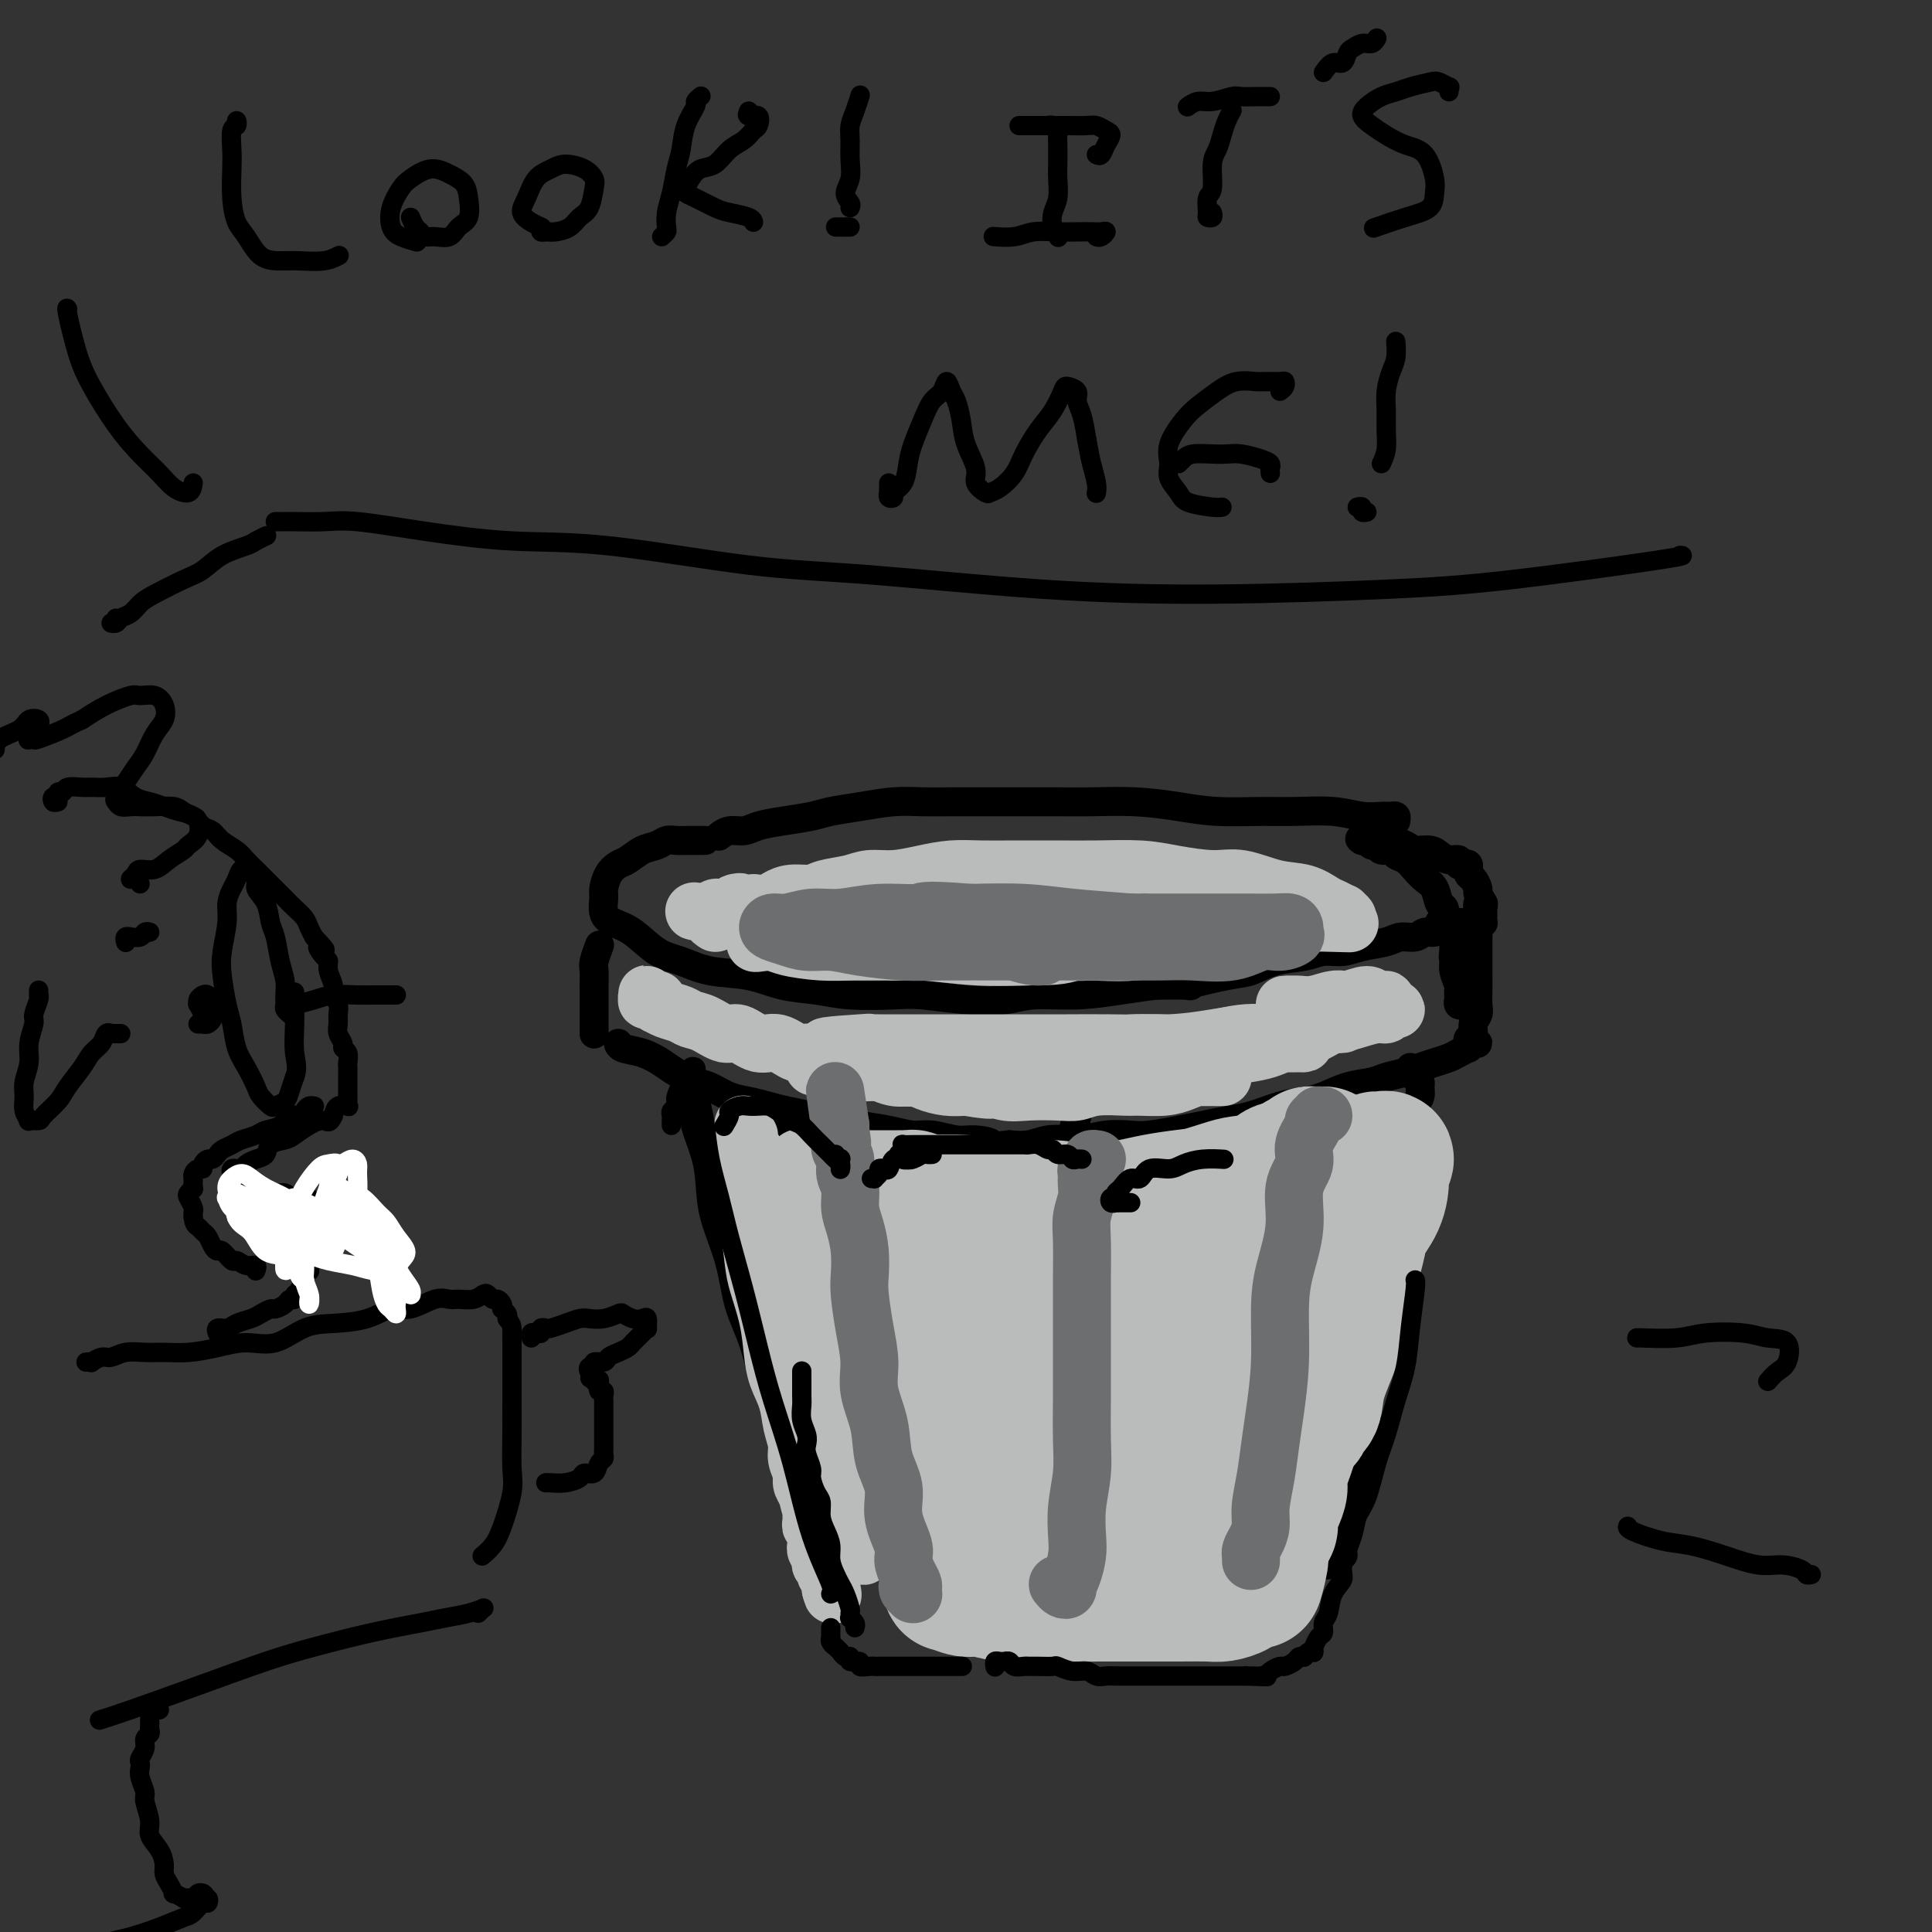 <svg viewBox='0 0 400 400' version='1.1' xmlns='http://www.w3.org/2000/svg' xmlns:xlink='http://www.w3.org/1999/xlink'><rect x="0" y="0" width="400" height="400" fill="#333333" stroke="none"/><g fill='none' stroke='rgb(0,0,0)' stroke-width='6' stroke-linecap='round' stroke-linejoin='round'><path d='M146,174c-0.297,0.000 -0.593,0.000 -1,0c-0.407,-0.000 -0.924,-0.001 -1,0c-0.076,0.001 0.290,0.004 0,0c-0.290,-0.004 -1.235,-0.013 -2,0c-0.765,0.013 -1.349,0.049 -2,0c-0.651,-0.049 -1.367,-0.182 -2,0c-0.633,0.182 -1.181,0.681 -2,1c-0.819,0.319 -1.908,0.460 -3,1c-1.092,0.540 -2.187,1.481 -3,2c-0.813,0.519 -1.343,0.618 -2,1c-0.657,0.382 -1.439,1.047 -2,2c-0.561,0.953 -0.899,2.193 -1,3c-0.101,0.807 0.037,1.183 0,2c-0.037,0.817 -0.248,2.077 0,3c0.248,0.923 0.954,1.508 2,2c1.046,0.492 2.431,0.890 4,2c1.569,1.110 3.323,2.931 5,4c1.677,1.069 3.276,1.385 5,2c1.724,0.615 3.573,1.527 6,2c2.427,0.473 5.433,0.505 8,1c2.567,0.495 4.696,1.452 7,2c2.304,0.548 4.784,0.686 7,1c2.216,0.314 4.167,0.803 7,1c2.833,0.197 6.546,0.101 9,0c2.454,-0.101 3.647,-0.208 6,0c2.353,0.208 5.867,0.732 9,1c3.133,0.268 5.887,0.279 8,0c2.113,-0.279 3.587,-0.848 6,-1c2.413,-0.152 5.765,0.113 9,0c3.235,-0.113 6.353,-0.604 9,-1c2.647,-0.396 4.824,-0.698 7,-1'/><path d='M239,204c10.912,-0.196 6.691,0.313 7,0c0.309,-0.313 5.149,-1.447 8,-2c2.851,-0.553 3.715,-0.526 5,-1c1.285,-0.474 2.992,-1.451 5,-2c2.008,-0.549 4.316,-0.672 6,-1c1.684,-0.328 2.743,-0.863 4,-1c1.257,-0.137 2.711,0.122 4,0c1.289,-0.122 2.414,-0.625 4,-1c1.586,-0.375 3.632,-0.621 5,-1c1.368,-0.379 2.058,-0.890 3,-1c0.942,-0.110 2.136,0.182 3,0c0.864,-0.182 1.397,-0.837 2,-1c0.603,-0.163 1.276,0.167 2,0c0.724,-0.167 1.499,-0.829 2,-1c0.501,-0.171 0.728,0.150 1,0c0.272,-0.150 0.591,-0.772 1,-1c0.409,-0.228 0.909,-0.061 1,0c0.091,0.061 -0.228,0.016 0,0c0.228,-0.016 1.003,-0.002 1,0c-0.003,0.002 -0.786,-0.009 -1,0c-0.214,0.009 0.139,0.039 0,0c-0.139,-0.039 -0.769,-0.148 -1,0c-0.231,0.148 -0.062,0.554 0,1c0.062,0.446 0.017,0.934 0,1c-0.017,0.066 -0.004,-0.290 0,0c0.004,0.290 0.001,1.226 0,2c-0.001,0.774 -0.001,1.387 0,2'/><path d='M301,197c-0.293,1.305 -0.026,1.568 0,2c0.026,0.432 -0.189,1.034 0,2c0.189,0.966 0.783,2.296 1,3c0.217,0.704 0.057,0.781 0,1c-0.057,0.219 -0.012,0.581 0,1c0.012,0.419 -0.011,0.897 0,1c0.011,0.103 0.055,-0.169 0,0c-0.055,0.169 -0.211,0.777 0,1c0.211,0.223 0.788,0.060 1,0c0.212,-0.060 0.061,-0.017 0,0c-0.061,0.017 -0.030,0.009 0,0'/><path d='M305,191c0.415,0.393 0.829,0.786 1,1c0.171,0.214 0.098,0.251 0,0c-0.098,-0.251 -0.222,-0.788 0,-1c0.222,-0.212 0.791,-0.099 1,0c0.209,0.099 0.057,0.182 0,0c-0.057,-0.182 -0.019,-0.630 0,-1c0.019,-0.370 0.020,-0.661 0,-1c-0.020,-0.339 -0.061,-0.725 0,-1c0.061,-0.275 0.223,-0.441 0,-1c-0.223,-0.559 -0.830,-1.513 -1,-2c-0.170,-0.487 0.098,-0.508 0,-1c-0.098,-0.492 -0.561,-1.456 -1,-2c-0.439,-0.544 -0.852,-0.668 -1,-1c-0.148,-0.332 -0.030,-0.873 0,-1c0.030,-0.127 -0.029,0.158 0,0c0.029,-0.158 0.145,-0.760 0,-1c-0.145,-0.240 -0.553,-0.120 -1,0c-0.447,0.120 -0.934,0.238 -1,0c-0.066,-0.238 0.288,-0.834 0,-1c-0.288,-0.166 -1.217,0.096 -2,0c-0.783,-0.096 -1.421,-0.551 -2,-1c-0.579,-0.449 -1.100,-0.891 -2,-1c-0.900,-0.109 -2.180,0.114 -3,0c-0.820,-0.114 -1.178,-0.567 -2,-1c-0.822,-0.433 -2.106,-0.847 -3,-1c-0.894,-0.153 -1.398,-0.044 -2,0c-0.602,0.044 -1.301,0.022 -2,0'/><path d='M284,174c-3.546,-0.774 -2.411,-0.208 -2,0c0.411,0.208 0.099,0.060 0,0c-0.099,-0.060 0.015,-0.031 0,0c-0.015,0.031 -0.160,0.065 0,0c0.160,-0.065 0.624,-0.228 1,0c0.376,0.228 0.663,0.849 1,1c0.337,0.151 0.723,-0.168 1,0c0.277,0.168 0.444,0.821 1,1c0.556,0.179 1.500,-0.118 2,0c0.500,0.118 0.558,0.649 1,1c0.442,0.351 1.270,0.522 2,1c0.730,0.478 1.362,1.265 2,2c0.638,0.735 1.282,1.419 2,2c0.718,0.581 1.509,1.059 2,2c0.491,0.941 0.681,2.343 1,3c0.319,0.657 0.766,0.568 1,1c0.234,0.432 0.255,1.386 0,2c-0.255,0.614 -0.787,0.890 -1,1c-0.213,0.110 -0.106,0.055 0,0'/><path d='M307,187c0.113,0.064 0.226,0.128 0,0c-0.226,-0.128 -0.793,-0.450 -1,0c-0.207,0.450 -0.056,1.670 0,2c0.056,0.330 0.015,-0.232 0,0c-0.015,0.232 -0.004,1.258 0,2c0.004,0.742 0.001,1.198 0,2c-0.001,0.802 -0.001,1.948 0,3c0.001,1.052 0.001,2.011 0,3c-0.001,0.989 -0.004,2.008 0,3c0.004,0.992 0.016,1.957 0,3c-0.016,1.043 -0.061,2.163 0,3c0.061,0.837 0.226,1.391 0,2c-0.226,0.609 -0.845,1.274 -1,2c-0.155,0.726 0.154,1.514 0,2c-0.154,0.486 -0.772,0.669 -1,1c-0.228,0.331 -0.065,0.809 0,1c0.065,0.191 0.033,0.096 0,0'/><path d='M305,216c0.502,0.032 1.004,0.064 1,0c-0.004,-0.064 -0.514,-0.224 -1,0c-0.486,0.224 -0.948,0.834 -1,1c-0.052,0.166 0.306,-0.110 0,0c-0.306,0.110 -1.277,0.607 -2,1c-0.723,0.393 -1.198,0.683 -2,1c-0.802,0.317 -1.931,0.663 -3,1c-1.069,0.337 -2.077,0.667 -3,1c-0.923,0.333 -1.762,0.670 -3,1c-1.238,0.330 -2.875,0.652 -4,1c-1.125,0.348 -1.737,0.722 -3,1c-1.263,0.278 -3.176,0.459 -5,1c-1.824,0.541 -3.557,1.440 -5,2c-1.443,0.560 -2.594,0.780 -4,1c-1.406,0.220 -3.066,0.440 -5,1c-1.934,0.560 -4.142,1.460 -6,2c-1.858,0.540 -3.367,0.719 -5,1c-1.633,0.281 -3.390,0.663 -5,1c-1.610,0.337 -3.071,0.630 -5,1c-1.929,0.370 -4.325,0.817 -6,1c-1.675,0.183 -2.629,0.101 -4,0c-1.371,-0.101 -3.160,-0.219 -5,0c-1.840,0.219 -3.731,0.777 -5,1c-1.269,0.223 -1.918,0.111 -3,0c-1.082,-0.111 -2.599,-0.222 -4,0c-1.401,0.222 -2.686,0.778 -4,1c-1.314,0.222 -2.657,0.111 -4,0'/><path d='M209,237c-8.506,0.993 -4.770,0.477 -4,0c0.770,-0.477 -1.426,-0.915 -3,-1c-1.574,-0.085 -2.528,0.185 -4,0c-1.472,-0.185 -3.463,-0.823 -5,-1c-1.537,-0.177 -2.619,0.107 -4,0c-1.381,-0.107 -3.061,-0.606 -5,-1c-1.939,-0.394 -4.135,-0.683 -6,-1c-1.865,-0.317 -3.398,-0.663 -5,-1c-1.602,-0.337 -3.274,-0.667 -5,-1c-1.726,-0.333 -3.505,-0.671 -5,-1c-1.495,-0.329 -2.706,-0.651 -4,-1c-1.294,-0.349 -2.671,-0.727 -4,-1c-1.329,-0.273 -2.609,-0.443 -4,-1c-1.391,-0.557 -2.892,-1.501 -4,-2c-1.108,-0.499 -1.824,-0.553 -3,-1c-1.176,-0.447 -2.813,-1.286 -4,-2c-1.187,-0.714 -1.926,-1.302 -3,-2c-1.074,-0.698 -2.484,-1.507 -4,-2c-1.516,-0.493 -3.139,-0.671 -4,-1c-0.861,-0.329 -0.960,-0.808 -1,-1c-0.040,-0.192 -0.020,-0.096 0,0'/><path d='M123,214c0.000,-0.026 0.000,-0.051 0,0c-0.000,0.051 -0.000,0.180 0,0c0.000,-0.180 0.000,-0.667 0,-1c-0.000,-0.333 -0.000,-0.511 0,-1c0.000,-0.489 0.000,-1.290 0,-2c-0.000,-0.710 -0.001,-1.329 0,-2c0.001,-0.671 0.004,-1.392 0,-2c-0.004,-0.608 -0.015,-1.102 0,-2c0.015,-0.898 0.056,-2.199 0,-3c-0.056,-0.801 -0.207,-1.100 0,-2c0.207,-0.900 0.774,-2.400 1,-3c0.226,-0.600 0.113,-0.300 0,0'/><path d='M289,170c0.076,-0.425 0.152,-0.850 0,-1c-0.152,-0.150 -0.531,-0.026 -1,0c-0.469,0.026 -1.027,-0.046 -2,0c-0.973,0.046 -2.362,0.209 -4,0c-1.638,-0.209 -3.526,-0.791 -6,-1c-2.474,-0.209 -5.533,-0.046 -8,0c-2.467,0.046 -4.343,-0.026 -7,0c-2.657,0.026 -6.096,0.151 -9,0c-2.904,-0.151 -5.273,-0.576 -8,-1c-2.727,-0.424 -5.812,-0.846 -9,-1c-3.188,-0.154 -6.480,-0.041 -9,0c-2.520,0.041 -4.269,0.011 -7,0c-2.731,-0.011 -6.444,-0.004 -9,0c-2.556,0.004 -3.956,0.004 -6,0c-2.044,-0.004 -4.732,-0.012 -7,0c-2.268,0.012 -4.117,0.045 -6,0c-1.883,-0.045 -3.801,-0.167 -6,0c-2.199,0.167 -4.679,0.622 -7,1c-2.321,0.378 -4.483,0.680 -6,1c-1.517,0.320 -2.388,0.659 -4,1c-1.612,0.341 -3.966,0.683 -6,1c-2.034,0.317 -3.747,0.607 -5,1c-1.253,0.393 -2.047,0.889 -3,1c-0.953,0.111 -2.064,-0.162 -3,0c-0.936,0.162 -1.696,0.761 -2,1c-0.304,0.239 -0.152,0.120 0,0'/><path d='M142,225c0.002,-0.545 0.005,-1.090 0,-1c-0.005,0.090 -0.016,0.813 0,1c0.016,0.187 0.061,-0.164 0,0c-0.061,0.164 -0.228,0.842 0,1c0.228,0.158 0.852,-0.202 1,0c0.148,0.202 -0.181,0.968 0,2c0.181,1.032 0.873,2.331 1,3c0.127,0.669 -0.310,0.710 0,2c0.310,1.290 1.366,3.830 2,6c0.634,2.170 0.844,3.969 1,6c0.156,2.031 0.256,4.294 1,7c0.744,2.706 2.132,5.856 3,9c0.868,3.144 1.216,6.282 2,9c0.784,2.718 2.004,5.015 3,8c0.996,2.985 1.770,6.656 3,10c1.230,3.344 2.917,6.360 4,9c1.083,2.640 1.561,4.903 2,6c0.439,1.097 0.840,1.028 1,1c0.160,-0.028 0.080,-0.014 0,0'/><path d='M292,221c0.414,0.302 0.829,0.605 1,1c0.171,0.395 0.099,0.883 0,1c-0.099,0.117 -0.227,-0.136 0,0c0.227,0.136 0.807,0.661 1,1c0.193,0.339 -0.000,0.493 0,1c0.000,0.507 0.193,1.368 0,2c-0.193,0.632 -0.774,1.034 -1,2c-0.226,0.966 -0.098,2.496 0,4c0.098,1.504 0.167,2.983 0,4c-0.167,1.017 -0.568,1.572 -1,3c-0.432,1.428 -0.893,3.728 -1,6c-0.107,2.272 0.140,4.516 0,6c-0.140,1.484 -0.668,2.207 -1,4c-0.332,1.793 -0.470,4.655 -1,7c-0.530,2.345 -1.452,4.174 -2,6c-0.548,1.826 -0.720,3.650 -1,6c-0.280,2.350 -0.666,5.226 -1,7c-0.334,1.774 -0.614,2.447 -1,4c-0.386,1.553 -0.878,3.988 -1,6c-0.122,2.012 0.127,3.602 0,5c-0.127,1.398 -0.630,2.605 -1,4c-0.370,1.395 -0.607,2.979 -1,4c-0.393,1.021 -0.942,1.481 -1,2c-0.058,0.519 0.377,1.098 0,2c-0.377,0.902 -1.565,2.128 -2,3c-0.435,0.872 -0.117,1.388 0,2c0.117,0.612 0.033,1.318 0,2c-0.033,0.682 -0.017,1.341 0,2'/><path d='M278,318c-2.011,10.086 -0.539,2.300 0,0c0.539,-2.300 0.145,0.885 0,2c-0.145,1.115 -0.042,0.159 0,0c0.042,-0.159 0.022,0.478 0,1c-0.022,0.522 -0.047,0.929 0,1c0.047,0.071 0.165,-0.193 0,0c-0.165,0.193 -0.615,0.844 -1,1c-0.385,0.156 -0.706,-0.184 -1,0c-0.294,0.184 -0.559,0.893 -1,1c-0.441,0.107 -1.056,-0.389 -2,0c-0.944,0.389 -2.217,1.662 -3,2c-0.783,0.338 -1.077,-0.261 -2,0c-0.923,0.261 -2.473,1.380 -4,2c-1.527,0.620 -3.029,0.739 -4,1c-0.971,0.261 -1.412,0.662 -3,1c-1.588,0.338 -4.325,0.612 -6,1c-1.675,0.388 -2.289,0.888 -3,1c-0.711,0.112 -1.521,-0.166 -3,0c-1.479,0.166 -3.629,0.775 -5,1c-1.371,0.225 -1.963,0.064 -3,0c-1.037,-0.064 -2.518,-0.032 -4,0'/><path d='M233,333c-6.242,1.083 -3.348,0.290 -3,0c0.348,-0.290 -1.849,-0.078 -3,0c-1.151,0.078 -1.257,0.021 -2,0c-0.743,-0.021 -2.124,-0.005 -3,0c-0.876,0.005 -1.249,0.001 -2,0c-0.751,-0.001 -1.882,0.001 -3,0c-1.118,-0.001 -2.224,-0.004 -3,0c-0.776,0.004 -1.222,0.016 -2,0c-0.778,-0.016 -1.889,-0.061 -3,0c-1.111,0.061 -2.223,0.226 -3,0c-0.777,-0.226 -1.220,-0.845 -2,-1c-0.780,-0.155 -1.897,0.155 -3,0c-1.103,-0.155 -2.190,-0.773 -3,-1c-0.810,-0.227 -1.341,-0.061 -2,0c-0.659,0.061 -1.447,0.016 -2,0c-0.553,-0.016 -0.872,-0.005 -1,0c-0.128,0.005 -0.064,0.002 0,0'/><path d='M172,320c-0.024,0.095 -0.048,0.191 0,0c0.048,-0.191 0.167,-0.668 0,-1c-0.167,-0.332 -0.619,-0.520 -1,-1c-0.381,-0.480 -0.690,-1.252 -1,-2c-0.310,-0.748 -0.622,-1.471 -1,-2c-0.378,-0.529 -0.822,-0.866 -1,-1c-0.178,-0.134 -0.089,-0.067 0,0'/><path d='M191,323c0.285,-0.167 0.571,-0.333 1,0c0.429,0.333 1.003,1.166 1,1c-0.003,-0.166 -0.582,-1.331 -1,-2c-0.418,-0.669 -0.676,-0.843 -1,-2c-0.324,-1.157 -0.716,-3.297 -1,-5c-0.284,-1.703 -0.461,-2.968 -1,-5c-0.539,-2.032 -1.439,-4.832 -2,-7c-0.561,-2.168 -0.783,-3.706 -1,-6c-0.217,-2.294 -0.429,-5.344 -1,-8c-0.571,-2.656 -1.501,-4.917 -2,-7c-0.499,-2.083 -0.566,-3.989 -1,-6c-0.434,-2.011 -1.233,-4.127 -2,-6c-0.767,-1.873 -1.501,-3.503 -2,-5c-0.499,-1.497 -0.762,-2.862 -1,-4c-0.238,-1.138 -0.450,-2.049 -1,-3c-0.550,-0.951 -1.439,-1.942 -2,-3c-0.561,-1.058 -0.794,-2.182 -1,-3c-0.206,-0.818 -0.385,-1.329 -1,-2c-0.615,-0.671 -1.667,-1.503 -2,-2c-0.333,-0.497 0.054,-0.659 0,-1c-0.054,-0.341 -0.550,-0.861 -1,-1c-0.450,-0.139 -0.852,0.104 -1,0c-0.148,-0.104 -0.040,-0.553 0,-1c0.040,-0.447 0.011,-0.890 0,-1c-0.011,-0.110 -0.003,0.115 0,0c0.003,-0.115 0.001,-0.569 0,-1c-0.001,-0.431 -0.000,-0.837 0,-1c0.000,-0.163 0.000,-0.081 0,0'/><path d='M168,242c-2.333,-5.667 -1.167,-2.833 0,0'/><path d='M180,322c-0.024,0.549 -0.048,1.098 0,1c0.048,-0.098 0.169,-0.844 0,-1c-0.169,-0.156 -0.626,0.278 -1,0c-0.374,-0.278 -0.664,-1.267 -1,-2c-0.336,-0.733 -0.719,-1.211 -1,-2c-0.281,-0.789 -0.460,-1.888 -1,-3c-0.540,-1.112 -1.440,-2.236 -2,-4c-0.560,-1.764 -0.779,-4.169 -1,-6c-0.221,-1.831 -0.444,-3.089 -1,-5c-0.556,-1.911 -1.445,-4.475 -2,-7c-0.555,-2.525 -0.774,-5.012 -1,-7c-0.226,-1.988 -0.457,-3.478 -1,-6c-0.543,-2.522 -1.398,-6.078 -2,-9c-0.602,-2.922 -0.950,-5.211 -1,-7c-0.050,-1.789 0.197,-3.079 0,-5c-0.197,-1.921 -0.837,-4.473 -1,-7c-0.163,-2.527 0.153,-5.028 0,-7c-0.153,-1.972 -0.773,-3.415 -1,-5c-0.227,-1.585 -0.061,-3.311 0,-5c0.061,-1.689 0.017,-3.340 0,-4c-0.017,-0.660 -0.009,-0.330 0,0'/><path d='M210,326c0.006,0.119 0.013,0.238 0,0c-0.013,-0.238 -0.045,-0.834 0,-2c0.045,-1.166 0.168,-2.902 0,-4c-0.168,-1.098 -0.626,-1.557 -1,-3c-0.374,-1.443 -0.664,-3.871 -1,-6c-0.336,-2.129 -0.719,-3.959 -1,-6c-0.281,-2.041 -0.461,-4.293 -1,-7c-0.539,-2.707 -1.439,-5.868 -2,-9c-0.561,-3.132 -0.785,-6.233 -1,-9c-0.215,-2.767 -0.422,-5.198 -1,-8c-0.578,-2.802 -1.528,-5.973 -2,-9c-0.472,-3.027 -0.466,-5.910 -1,-8c-0.534,-2.090 -1.607,-3.387 -2,-5c-0.393,-1.613 -0.105,-3.541 0,-5c0.105,-1.459 0.028,-2.447 0,-3c-0.028,-0.553 -0.008,-0.670 0,-1c0.008,-0.330 0.002,-0.872 0,-1c-0.002,-0.128 -0.001,0.158 0,0c0.001,-0.158 0.000,-0.759 0,-1c-0.000,-0.241 -0.000,-0.120 0,0'/><path d='M220,327c-0.008,-0.431 -0.016,-0.863 0,-1c0.016,-0.137 0.057,0.020 0,0c-0.057,-0.020 -0.211,-0.217 0,-1c0.211,-0.783 0.789,-2.151 1,-3c0.211,-0.849 0.056,-1.177 0,-2c-0.056,-0.823 -0.011,-2.140 0,-4c0.011,-1.860 -0.011,-4.263 0,-6c0.011,-1.737 0.056,-2.808 0,-5c-0.056,-2.192 -0.211,-5.505 0,-9c0.211,-3.495 0.789,-7.173 1,-10c0.211,-2.827 0.057,-4.803 0,-8c-0.057,-3.197 -0.015,-7.616 0,-11c0.015,-3.384 0.003,-5.734 0,-8c-0.003,-2.266 0.003,-4.449 0,-7c-0.003,-2.551 -0.015,-5.470 0,-8c0.015,-2.530 0.055,-4.669 0,-6c-0.055,-1.331 -0.207,-1.853 0,-3c0.207,-1.147 0.773,-2.919 1,-4c0.227,-1.081 0.113,-1.470 0,-2c-0.113,-0.530 -0.226,-1.200 0,-2c0.226,-0.800 0.793,-1.730 1,-2c0.207,-0.270 0.056,0.120 0,0c-0.056,-0.120 -0.016,-0.748 0,-1c0.016,-0.252 0.008,-0.126 0,0'/><path d='M240,328c-0.090,-0.382 -0.180,-0.763 0,-1c0.180,-0.237 0.629,-0.328 1,-1c0.371,-0.672 0.665,-1.924 1,-3c0.335,-1.076 0.713,-1.975 1,-3c0.287,-1.025 0.485,-2.177 1,-4c0.515,-1.823 1.347,-4.316 2,-7c0.653,-2.684 1.125,-5.558 2,-8c0.875,-2.442 2.151,-4.451 3,-7c0.849,-2.549 1.270,-5.639 2,-9c0.730,-3.361 1.767,-6.993 2,-10c0.233,-3.007 -0.340,-5.387 0,-8c0.340,-2.613 1.593,-5.457 2,-8c0.407,-2.543 -0.032,-4.784 0,-7c0.032,-2.216 0.534,-4.405 1,-6c0.466,-1.595 0.895,-2.595 1,-4c0.105,-1.405 -0.116,-3.213 0,-4c0.116,-0.787 0.567,-0.551 1,-1c0.433,-0.449 0.847,-1.582 1,-2c0.153,-0.418 0.044,-0.119 0,0c-0.044,0.119 -0.022,0.060 0,0'/><path d='M260,322c-0.001,0.304 -0.001,0.608 0,1c0.001,0.392 0.004,0.873 0,1c-0.004,0.127 -0.015,-0.100 0,0c0.015,0.100 0.056,0.528 0,1c-0.056,0.472 -0.208,0.989 0,1c0.208,0.011 0.777,-0.483 1,-1c0.223,-0.517 0.101,-1.057 0,-1c-0.101,0.057 -0.179,0.709 0,0c0.179,-0.709 0.615,-2.780 1,-4c0.385,-1.220 0.718,-1.590 1,-3c0.282,-1.410 0.513,-3.861 1,-6c0.487,-2.139 1.229,-3.966 2,-6c0.771,-2.034 1.571,-4.275 2,-7c0.429,-2.725 0.486,-5.933 1,-9c0.514,-3.067 1.486,-5.994 2,-9c0.514,-3.006 0.571,-6.091 1,-9c0.429,-2.909 1.232,-5.642 2,-9c0.768,-3.358 1.502,-7.342 2,-10c0.498,-2.658 0.761,-3.991 1,-6c0.239,-2.009 0.456,-4.693 1,-7c0.544,-2.307 1.416,-4.236 2,-6c0.584,-1.764 0.881,-3.361 1,-4c0.119,-0.639 0.059,-0.319 0,0'/><path d='M263,191c0.770,0.000 1.539,0.001 2,0c0.461,-0.001 0.613,-0.003 1,0c0.387,0.003 1.009,0.011 1,0c-0.009,-0.011 -0.650,-0.042 -1,0c-0.350,0.042 -0.410,0.156 -1,0c-0.590,-0.156 -1.711,-0.580 -3,-1c-1.289,-0.420 -2.745,-0.834 -4,-1c-1.255,-0.166 -2.309,-0.083 -4,0c-1.691,0.083 -4.020,0.167 -6,0c-1.980,-0.167 -3.610,-0.584 -5,-1c-1.390,-0.416 -2.539,-0.829 -4,-1c-1.461,-0.171 -3.233,-0.099 -5,0c-1.767,0.099 -3.529,0.224 -5,0c-1.471,-0.224 -2.651,-0.796 -4,-1c-1.349,-0.204 -2.867,-0.040 -4,0c-1.133,0.040 -1.882,-0.043 -3,0c-1.118,0.043 -2.605,0.211 -4,0c-1.395,-0.211 -2.697,-0.803 -4,-1c-1.303,-0.197 -2.608,-0.000 -4,0c-1.392,0.000 -2.871,-0.196 -4,0c-1.129,0.196 -1.909,0.785 -3,1c-1.091,0.215 -2.494,0.058 -4,0c-1.506,-0.058 -3.116,-0.015 -4,0c-0.884,0.015 -1.041,0.004 -2,0c-0.959,-0.004 -2.721,-0.001 -4,0c-1.279,0.001 -2.075,0.000 -3,0c-0.925,-0.000 -1.980,-0.000 -3,0c-1.020,0.000 -2.006,0.000 -3,0c-0.994,-0.000 -1.997,-0.000 -3,0'/><path d='M173,186c-6.260,0.172 -3.409,0.101 -3,0c0.409,-0.101 -1.623,-0.233 -3,0c-1.377,0.233 -2.099,0.832 -3,1c-0.901,0.168 -1.982,-0.095 -3,0c-1.018,0.095 -1.972,0.548 -3,1c-1.028,0.452 -2.131,0.905 -3,1c-0.869,0.095 -1.503,-0.167 -2,0c-0.497,0.167 -0.856,0.762 -1,1c-0.144,0.238 -0.072,0.119 0,0'/></g>
<g fill='none' stroke='rgb(186,187,187)' stroke-width='12' stroke-linecap='round' stroke-linejoin='round'><path d='M171,187c-0.277,0.002 -0.554,0.005 -1,0c-0.446,-0.005 -1.061,-0.016 -2,0c-0.939,0.016 -2.203,0.061 -3,0c-0.797,-0.061 -1.128,-0.227 -2,0c-0.872,0.227 -2.286,0.848 -3,1c-0.714,0.152 -0.730,-0.167 -1,0c-0.270,0.167 -0.795,0.818 -1,1c-0.205,0.182 -0.089,-0.105 0,0c0.089,0.105 0.152,0.601 1,1c0.848,0.399 2.482,0.699 4,1c1.518,0.301 2.921,0.603 5,1c2.079,0.397 4.835,0.891 7,1c2.165,0.109 3.738,-0.166 6,0c2.262,0.166 5.211,0.773 8,1c2.789,0.227 5.417,0.076 8,0c2.583,-0.076 5.122,-0.076 7,0c1.878,0.076 3.097,0.227 4,0c0.903,-0.227 1.492,-0.831 2,-1c0.508,-0.169 0.936,0.098 1,0c0.064,-0.098 -0.236,-0.562 -1,-1c-0.764,-0.438 -1.992,-0.849 -4,-1c-2.008,-0.151 -4.797,-0.041 -7,0c-2.203,0.041 -3.820,0.014 -6,0c-2.180,-0.014 -4.923,-0.014 -8,0c-3.077,0.014 -6.489,0.041 -9,0c-2.511,-0.041 -4.123,-0.152 -6,0c-1.877,0.152 -4.020,0.566 -6,1c-1.980,0.434 -3.799,0.890 -5,1c-1.201,0.110 -1.785,-0.124 -2,0c-0.215,0.124 -0.061,0.607 0,1c0.061,0.393 0.031,0.697 0,1'/><path d='M157,195c-1.708,0.574 0.520,0.010 2,0c1.480,-0.010 2.210,0.533 4,1c1.790,0.467 4.641,0.857 7,1c2.359,0.143 4.228,0.038 7,0c2.772,-0.038 6.449,-0.009 10,0c3.551,0.009 6.976,-0.000 10,0c3.024,0.000 5.645,0.010 9,0c3.355,-0.010 7.442,-0.040 11,0c3.558,0.040 6.587,0.152 9,0c2.413,-0.152 4.210,-0.567 6,-1c1.790,-0.433 3.572,-0.885 5,-1c1.428,-0.115 2.502,0.105 3,0c0.498,-0.105 0.420,-0.536 0,-1c-0.420,-0.464 -1.180,-0.962 -2,-1c-0.820,-0.038 -1.699,0.382 -4,0c-2.301,-0.382 -6.025,-1.567 -9,-2c-2.975,-0.433 -5.200,-0.116 -8,0c-2.800,0.116 -6.173,0.030 -10,0c-3.827,-0.030 -8.107,-0.005 -11,0c-2.893,0.005 -4.397,-0.010 -7,0c-2.603,0.010 -6.303,0.044 -9,0c-2.697,-0.044 -4.392,-0.166 -6,0c-1.608,0.166 -3.130,0.622 -4,1c-0.870,0.378 -1.087,0.680 -1,1c0.087,0.320 0.479,0.659 1,1c0.521,0.341 1.173,0.683 2,1c0.827,0.317 1.829,0.607 4,1c2.171,0.393 5.510,0.889 8,1c2.490,0.111 4.132,-0.162 7,0c2.868,0.162 6.962,0.761 11,1c4.038,0.239 8.019,0.120 12,0'/><path d='M214,198c7.311,0.048 6.590,-0.832 9,-1c2.410,-0.168 7.952,0.378 12,0c4.048,-0.378 6.603,-1.678 9,-2c2.397,-0.322 4.635,0.335 7,0c2.365,-0.335 4.855,-1.662 7,-2c2.145,-0.338 3.943,0.312 5,0c1.057,-0.312 1.373,-1.585 2,-2c0.627,-0.415 1.565,0.028 2,0c0.435,-0.028 0.368,-0.528 0,-1c-0.368,-0.472 -1.037,-0.915 -2,-1c-0.963,-0.085 -2.219,0.188 -4,0c-1.781,-0.188 -4.086,-0.836 -6,-1c-1.914,-0.164 -3.437,0.155 -6,0c-2.563,-0.155 -6.167,-0.784 -10,-1c-3.833,-0.216 -7.896,-0.019 -11,0c-3.104,0.019 -5.251,-0.138 -8,0c-2.749,0.138 -6.102,0.572 -9,1c-2.898,0.428 -5.342,0.849 -7,1c-1.658,0.151 -2.529,0.030 -3,0c-0.471,-0.030 -0.543,0.030 0,0c0.543,-0.030 1.701,-0.152 3,0c1.299,0.152 2.738,0.577 5,1c2.262,0.423 5.347,0.846 8,1c2.653,0.154 4.873,0.041 8,0c3.127,-0.041 7.159,-0.011 10,0c2.841,0.011 4.490,0.003 7,0c2.510,-0.003 5.880,-0.001 9,0c3.120,0.001 5.991,0.000 8,0c2.009,-0.000 3.156,-0.000 5,0c1.844,0.000 4.384,0.000 6,0c1.616,-0.000 2.308,-0.000 3,0'/><path d='M273,191c11.565,0.314 4.477,0.099 2,0c-2.477,-0.099 -0.342,-0.083 1,0c1.342,0.083 1.892,0.233 2,0c0.108,-0.233 -0.226,-0.850 0,-1c0.226,-0.150 1.012,0.168 1,0c-0.012,-0.168 -0.823,-0.823 -1,-1c-0.177,-0.177 0.279,0.123 0,0c-0.279,-0.123 -1.295,-0.668 -2,-1c-0.705,-0.332 -1.101,-0.452 -2,-1c-0.899,-0.548 -2.301,-1.523 -4,-2c-1.699,-0.477 -3.696,-0.457 -6,-1c-2.304,-0.543 -4.915,-1.648 -7,-2c-2.085,-0.352 -3.646,0.049 -6,0c-2.354,-0.049 -5.503,-0.549 -8,-1c-2.497,-0.451 -4.343,-0.853 -7,-1c-2.657,-0.147 -6.123,-0.040 -9,0c-2.877,0.040 -5.163,0.013 -8,0c-2.837,-0.013 -6.225,-0.014 -9,0c-2.775,0.014 -4.938,0.041 -7,0c-2.062,-0.041 -4.023,-0.152 -6,0c-1.977,0.152 -3.968,0.565 -6,1c-2.032,0.435 -4.104,0.891 -6,1c-1.896,0.109 -3.617,-0.129 -5,0c-1.383,0.129 -2.429,0.626 -4,1c-1.571,0.374 -3.666,0.626 -5,1c-1.334,0.374 -1.907,0.871 -3,1c-1.093,0.129 -2.705,-0.110 -4,0c-1.295,0.110 -2.272,0.568 -3,1c-0.728,0.432 -1.208,0.838 -2,1c-0.792,0.162 -1.896,0.081 -3,0'/><path d='M156,187c-6.970,1.099 -3.896,0.347 -3,0c0.896,-0.347 -0.385,-0.290 -1,0c-0.615,0.290 -0.565,0.814 -1,1c-0.435,0.186 -1.356,0.035 -2,0c-0.644,-0.035 -1.011,0.046 -1,0c0.011,-0.046 0.399,-0.219 1,0c0.601,0.219 1.415,0.828 2,1c0.585,0.172 0.941,-0.095 2,0c1.059,0.095 2.821,0.551 4,1c1.179,0.449 1.776,0.891 3,1c1.224,0.109 3.074,-0.114 5,0c1.926,0.114 3.928,0.567 5,1c1.072,0.433 1.215,0.848 2,1c0.785,0.152 2.214,0.041 3,0c0.786,-0.041 0.929,-0.011 1,0c0.071,0.011 0.069,0.004 0,0c-0.069,-0.004 -0.204,-0.004 -1,0c-0.796,0.004 -2.251,0.011 -3,0c-0.749,-0.011 -0.790,-0.042 -2,0c-1.210,0.042 -3.587,0.156 -5,0c-1.413,-0.156 -1.860,-0.580 -3,-1c-1.140,-0.420 -2.973,-0.834 -4,-1c-1.027,-0.166 -1.249,-0.083 -2,0c-0.751,0.083 -2.032,0.166 -3,0c-0.968,-0.166 -1.622,-0.580 -2,-1c-0.378,-0.420 -0.480,-0.844 -1,-1c-0.520,-0.156 -1.459,-0.042 -2,0c-0.541,0.042 -0.684,0.011 -1,0c-0.316,-0.011 -0.805,-0.003 -1,0c-0.195,0.003 -0.098,0.002 0,0'/><path d='M146,189c-4.469,-0.622 -1.141,-0.177 0,0c1.141,0.177 0.096,0.086 0,0c-0.096,-0.086 0.758,-0.167 1,0c0.242,0.167 -0.127,0.584 0,1c0.127,0.416 0.751,0.833 1,1c0.249,0.167 0.125,0.083 0,0'/><path d='M136,207c0.083,0.008 0.166,0.015 0,0c-0.166,-0.015 -0.580,-0.053 -1,0c-0.420,0.053 -0.845,0.197 -1,0c-0.155,-0.197 -0.039,-0.733 0,-1c0.039,-0.267 0.000,-0.264 0,0c-0.000,0.264 0.037,0.788 0,1c-0.037,0.212 -0.149,0.112 0,0c0.149,-0.112 0.557,-0.237 1,0c0.443,0.237 0.919,0.838 1,1c0.081,0.162 -0.233,-0.113 0,0c0.233,0.113 1.014,0.613 2,1c0.986,0.387 2.178,0.662 3,1c0.822,0.338 1.276,0.740 2,1c0.724,0.260 1.718,0.379 3,1c1.282,0.621 2.850,1.744 4,2c1.150,0.256 1.880,-0.354 3,0c1.120,0.354 2.628,1.672 4,2c1.372,0.328 2.607,-0.333 4,0c1.393,0.333 2.945,1.660 4,2c1.055,0.340 1.615,-0.308 3,0c1.385,0.308 3.596,1.570 5,2c1.404,0.430 2.002,0.027 3,0c0.998,-0.027 2.395,0.322 4,1c1.605,0.678 3.419,1.684 5,2c1.581,0.316 2.929,-0.060 4,0c1.071,0.060 1.865,0.555 3,1c1.135,0.445 2.610,0.842 4,1c1.390,0.158 2.695,0.079 4,0'/><path d='M200,225c7.662,1.332 5.316,0.162 5,0c-0.316,-0.162 1.399,0.685 3,1c1.601,0.315 3.087,0.099 5,0c1.913,-0.099 4.253,-0.079 6,0c1.747,0.079 2.900,0.218 4,0c1.100,-0.218 2.146,-0.793 4,-1c1.854,-0.207 4.516,-0.045 6,0c1.484,0.045 1.790,-0.026 3,0c1.210,0.026 3.323,0.151 5,0c1.677,-0.151 2.919,-0.576 4,-1c1.081,-0.424 2.001,-0.846 3,-1c0.999,-0.154 2.076,-0.041 3,0c0.924,0.041 1.694,0.011 2,0c0.306,-0.011 0.148,-0.004 0,0c-0.148,0.004 -0.285,0.005 -1,0c-0.715,-0.005 -2.007,-0.015 -3,0c-0.993,0.015 -1.686,0.056 -3,0c-1.314,-0.056 -3.250,-0.210 -6,0c-2.750,0.210 -6.316,0.785 -9,1c-2.684,0.215 -4.488,0.071 -7,0c-2.512,-0.071 -5.731,-0.071 -9,0c-3.269,0.071 -6.586,0.211 -9,0c-2.414,-0.211 -3.925,-0.774 -6,-1c-2.075,-0.226 -4.716,-0.117 -7,0c-2.284,0.117 -4.213,0.242 -6,0c-1.787,-0.242 -3.431,-0.849 -5,-1c-1.569,-0.151 -3.061,0.156 -4,0c-0.939,-0.156 -1.324,-0.774 -2,-1c-0.676,-0.226 -1.644,-0.061 -2,0c-0.356,0.061 -0.102,0.017 0,0c0.102,-0.017 0.051,-0.009 0,0'/><path d='M174,221c-11.592,-0.293 -2.072,-0.026 2,0c4.072,0.026 2.697,-0.189 3,0c0.303,0.189 2.284,0.783 4,1c1.716,0.217 3.166,0.059 5,0c1.834,-0.059 4.051,-0.019 7,0c2.949,0.019 6.630,0.015 9,0c2.370,-0.015 3.428,-0.042 6,0c2.572,0.042 6.657,0.152 10,0c3.343,-0.152 5.945,-0.566 9,-1c3.055,-0.434 6.565,-0.890 9,-1c2.435,-0.110 3.796,0.124 6,0c2.204,-0.124 5.252,-0.608 8,-1c2.748,-0.392 5.195,-0.694 7,-1c1.805,-0.306 2.966,-0.618 4,-1c1.034,-0.382 1.940,-0.834 3,-1c1.060,-0.166 2.274,-0.045 3,0c0.726,0.045 0.963,0.015 1,0c0.037,-0.015 -0.126,-0.014 -1,0c-0.874,0.014 -2.458,0.042 -4,0c-1.542,-0.042 -3.042,-0.155 -5,0c-1.958,0.155 -4.375,0.577 -7,1c-2.625,0.423 -5.457,0.845 -9,1c-3.543,0.155 -7.796,0.042 -11,0c-3.204,-0.042 -5.357,-0.011 -9,0c-3.643,0.011 -8.774,0.004 -12,0c-3.226,-0.004 -4.548,-0.005 -7,0c-2.452,0.005 -6.036,0.015 -9,0c-2.964,-0.015 -5.310,-0.056 -7,0c-1.690,0.056 -2.724,0.207 -4,0c-1.276,-0.207 -2.793,-0.774 -4,-1c-1.207,-0.226 -2.103,-0.113 -3,0'/><path d='M178,217c-14.070,-0.072 -3.747,-0.751 0,-1c3.747,-0.249 0.916,-0.067 0,0c-0.916,0.067 0.082,0.018 1,0c0.918,-0.018 1.755,-0.005 3,0c1.245,0.005 2.897,0.001 5,0c2.103,-0.001 4.657,-0.001 7,0c2.343,0.001 4.476,0.001 7,0c2.524,-0.001 5.438,-0.003 9,0c3.562,0.003 7.771,0.011 11,0c3.229,-0.011 5.478,-0.040 9,0c3.522,0.040 8.315,0.150 12,0c3.685,-0.150 6.260,-0.561 9,-1c2.740,-0.439 5.645,-0.906 8,-1c2.355,-0.094 4.161,0.185 6,0c1.839,-0.185 3.712,-0.834 5,-1c1.288,-0.166 1.992,0.152 3,0c1.008,-0.152 2.319,-0.772 3,-1c0.681,-0.228 0.731,-0.062 1,0c0.269,0.062 0.757,0.021 1,0c0.243,-0.021 0.242,-0.020 0,0c-0.242,0.020 -0.726,0.061 -1,0c-0.274,-0.061 -0.338,-0.224 -1,0c-0.662,0.224 -1.922,0.835 -3,1c-1.078,0.165 -1.972,-0.114 -4,0c-2.028,0.114 -5.189,0.623 -8,1c-2.811,0.377 -5.274,0.622 -8,1c-2.726,0.378 -5.717,0.889 -9,1c-3.283,0.111 -6.859,-0.176 -10,0c-3.141,0.176 -5.846,0.817 -9,1c-3.154,0.183 -6.758,-0.090 -10,0c-3.242,0.090 -6.121,0.545 -9,1'/><path d='M206,218c-11.893,0.928 -6.626,0.249 -6,0c0.626,-0.249 -3.390,-0.067 -6,0c-2.610,0.067 -3.815,0.018 -5,0c-1.185,-0.018 -2.350,-0.005 -3,0c-0.650,0.005 -0.786,0.001 -1,0c-0.214,-0.001 -0.507,-0.001 0,0c0.507,0.001 1.814,0.001 3,0c1.186,-0.001 2.251,-0.003 4,0c1.749,0.003 4.181,0.011 7,0c2.819,-0.011 6.023,-0.039 9,0c2.977,0.039 5.725,0.146 9,0c3.275,-0.146 7.078,-0.546 11,-1c3.922,-0.454 7.965,-0.962 11,-1c3.035,-0.038 5.064,0.393 8,0c2.936,-0.393 6.780,-1.611 10,-2c3.220,-0.389 5.814,0.049 8,0c2.186,-0.049 3.962,-0.587 6,-1c2.038,-0.413 4.338,-0.703 6,-1c1.662,-0.297 2.684,-0.601 4,-1c1.316,-0.399 2.924,-0.891 4,-1c1.076,-0.109 1.619,0.167 2,0c0.381,-0.167 0.598,-0.778 1,-1c0.402,-0.222 0.988,-0.056 1,0c0.012,0.056 -0.551,-0.000 -1,0c-0.449,0.000 -0.785,0.056 -1,0c-0.215,-0.056 -0.309,-0.222 -1,0c-0.691,0.222 -1.979,0.833 -3,1c-1.021,0.167 -1.775,-0.109 -3,0c-1.225,0.109 -2.921,0.603 -4,1c-1.079,0.397 -1.539,0.699 -2,1'/><path d='M274,212c-2.979,0.625 -3.426,0.689 -4,1c-0.574,0.311 -1.273,0.869 -2,1c-0.727,0.131 -1.481,-0.165 -2,0c-0.519,0.165 -0.804,0.792 -1,1c-0.196,0.208 -0.304,-0.004 0,0c0.304,0.004 1.020,0.222 2,0c0.980,-0.222 2.225,-0.886 3,-1c0.775,-0.114 1.080,0.320 2,0c0.920,-0.320 2.455,-1.395 4,-2c1.545,-0.605 3.099,-0.741 4,-1c0.901,-0.259 1.149,-0.643 2,-1c0.851,-0.357 2.305,-0.689 3,-1c0.695,-0.311 0.632,-0.601 1,-1c0.368,-0.399 1.166,-0.907 1,-1c-0.166,-0.093 -1.296,0.227 -2,0c-0.704,-0.227 -0.982,-1.003 -2,-1c-1.018,0.003 -2.774,0.785 -4,1c-1.226,0.215 -1.920,-0.139 -3,0c-1.080,0.139 -2.547,0.769 -4,1c-1.453,0.231 -2.893,0.063 -4,0c-1.107,-0.063 -1.881,-0.021 -2,0c-0.119,0.021 0.417,0.020 1,0c0.583,-0.020 1.214,-0.058 2,0c0.786,0.058 1.726,0.211 3,0c1.274,-0.211 2.881,-0.788 4,-1c1.119,-0.212 1.748,-0.061 2,0c0.252,0.061 0.126,0.030 0,0'/><path d='M157,241c0.121,-0.333 0.243,-0.666 0,-1c-0.243,-0.334 -0.850,-0.668 -1,-1c-0.150,-0.332 0.157,-0.661 0,-1c-0.157,-0.339 -0.778,-0.687 -1,-1c-0.222,-0.313 -0.045,-0.591 0,-1c0.045,-0.409 -0.040,-0.947 0,-1c0.040,-0.053 0.207,0.381 0,0c-0.207,-0.381 -0.787,-1.575 -1,-2c-0.213,-0.425 -0.057,-0.081 0,0c0.057,0.081 0.015,-0.099 0,0c-0.015,0.099 -0.005,0.479 0,1c0.005,0.521 0.004,1.185 0,2c-0.004,0.815 -0.012,1.782 0,3c0.012,1.218 0.044,2.686 0,4c-0.044,1.314 -0.163,2.474 0,4c0.163,1.526 0.607,3.419 1,6c0.393,2.581 0.734,5.852 1,8c0.266,2.148 0.456,3.175 1,5c0.544,1.825 1.441,4.448 2,7c0.559,2.552 0.781,5.033 1,7c0.219,1.967 0.436,3.422 1,5c0.564,1.578 1.476,3.280 2,5c0.524,1.720 0.662,3.458 1,5c0.338,1.542 0.878,2.888 1,4c0.122,1.112 -0.173,1.989 0,3c0.173,1.011 0.816,2.157 1,3c0.184,0.843 -0.090,1.384 0,2c0.090,0.616 0.545,1.308 1,2'/><path d='M167,309c1.928,7.847 1.248,3.466 1,2c-0.248,-1.466 -0.063,-0.016 0,1c0.063,1.016 0.003,1.597 0,2c-0.003,0.403 0.052,0.629 0,1c-0.052,0.371 -0.210,0.888 0,1c0.210,0.112 0.788,-0.181 1,0c0.212,0.181 0.057,0.836 0,1c-0.057,0.164 -0.015,-0.162 0,0c0.015,0.162 0.004,0.813 0,1c-0.004,0.187 -0.002,-0.091 0,0c0.002,0.091 0.004,0.549 0,1c-0.004,0.451 -0.015,0.894 0,1c0.015,0.106 0.055,-0.126 0,0c-0.055,0.126 -0.207,0.611 0,1c0.207,0.389 0.772,0.683 1,1c0.228,0.317 0.117,0.659 0,1c-0.117,0.341 -0.242,0.683 0,1c0.242,0.317 0.849,0.611 1,1c0.151,0.389 -0.156,0.874 0,1c0.156,0.126 0.774,-0.107 1,0c0.226,0.107 0.061,0.554 0,1c-0.061,0.446 -0.016,0.889 0,1c0.016,0.111 0.005,-0.111 0,0c-0.005,0.111 -0.002,0.556 0,1'/><path d='M172,329c0.773,2.844 0.204,-0.045 0,-1c-0.204,-0.955 -0.044,0.023 0,0c0.044,-0.023 -0.029,-1.048 0,-2c0.029,-0.952 0.160,-1.831 0,-3c-0.160,-1.169 -0.610,-2.630 -1,-4c-0.390,-1.370 -0.720,-2.651 -1,-5c-0.280,-2.349 -0.509,-5.765 -1,-9c-0.491,-3.235 -1.245,-6.288 -2,-9c-0.755,-2.712 -1.513,-5.081 -2,-8c-0.487,-2.919 -0.705,-6.387 -1,-10c-0.295,-3.613 -0.668,-7.370 -1,-10c-0.332,-2.630 -0.624,-4.133 -1,-6c-0.376,-1.867 -0.835,-4.097 -1,-6c-0.165,-1.903 -0.037,-3.480 0,-4c0.037,-0.520 -0.017,0.015 0,0c0.017,-0.015 0.106,-0.581 0,0c-0.106,0.581 -0.405,2.310 0,4c0.405,1.690 1.516,3.341 2,5c0.484,1.659 0.341,3.326 1,6c0.659,2.674 2.121,6.356 3,10c0.879,3.644 1.177,7.249 2,11c0.823,3.751 2.172,7.648 3,11c0.828,3.352 1.137,6.159 2,9c0.863,2.841 2.281,5.715 3,8c0.719,2.285 0.740,3.980 1,5c0.260,1.020 0.761,1.366 1,1c0.239,-0.366 0.218,-1.445 0,-3c-0.218,-1.555 -0.634,-3.587 -1,-6c-0.366,-2.413 -0.683,-5.206 -1,-8'/><path d='M177,305c-0.512,-4.749 -1.293,-8.622 -2,-13c-0.707,-4.378 -1.341,-9.262 -2,-13c-0.659,-3.738 -1.343,-6.329 -2,-10c-0.657,-3.671 -1.287,-8.423 -2,-12c-0.713,-3.577 -1.509,-5.980 -2,-8c-0.491,-2.020 -0.679,-3.658 -1,-5c-0.321,-1.342 -0.777,-2.389 -1,-3c-0.223,-0.611 -0.215,-0.788 0,-1c0.215,-0.212 0.636,-0.459 1,0c0.364,0.459 0.672,1.626 1,2c0.328,0.374 0.675,-0.044 1,0c0.325,0.044 0.626,0.550 1,1c0.374,0.450 0.821,0.843 1,1c0.179,0.157 0.089,0.079 0,0'/></g>
<g fill='none' stroke='rgb(186,187,187)' stroke-width='28' stroke-linecap='round' stroke-linejoin='round'><path d='M211,274c-0.083,0.121 -0.165,0.243 -1,0c-0.835,-0.243 -2.422,-0.850 -4,-1c-1.578,-0.150 -3.146,0.156 -4,0c-0.854,-0.156 -0.995,-0.774 -2,-1c-1.005,-0.226 -2.874,-0.061 -4,0c-1.126,0.061 -1.508,0.016 -2,0c-0.492,-0.016 -1.094,-0.003 -1,0c0.094,0.003 0.884,-0.003 2,0c1.116,0.003 2.560,0.016 4,0c1.440,-0.016 2.878,-0.060 5,0c2.122,0.060 4.929,0.223 8,0c3.071,-0.223 6.405,-0.833 9,-1c2.595,-0.167 4.451,0.110 7,0c2.549,-0.110 5.790,-0.607 8,-1c2.210,-0.393 3.388,-0.684 4,-1c0.612,-0.316 0.659,-0.659 0,-1c-0.659,-0.341 -2.023,-0.680 -4,-1c-1.977,-0.320 -4.568,-0.622 -7,-1c-2.432,-0.378 -4.706,-0.833 -8,-1c-3.294,-0.167 -7.609,-0.045 -11,0c-3.391,0.045 -5.859,0.013 -8,0c-2.141,-0.013 -3.956,-0.008 -6,0c-2.044,0.008 -4.317,0.017 -5,0c-0.683,-0.017 0.226,-0.061 1,0c0.774,0.061 1.415,0.226 3,0c1.585,-0.226 4.115,-0.845 7,-1c2.885,-0.155 6.124,0.152 9,0c2.876,-0.152 5.390,-0.762 8,-1c2.610,-0.238 5.318,-0.102 8,0c2.682,0.102 5.338,0.172 7,0c1.662,-0.172 2.331,-0.586 3,-1'/><path d='M237,262c6.990,-0.639 1.466,-0.735 -1,-1c-2.466,-0.265 -1.873,-0.698 -3,-1c-1.127,-0.302 -3.975,-0.472 -7,-1c-3.025,-0.528 -6.227,-1.413 -9,-2c-2.773,-0.587 -5.116,-0.876 -8,-1c-2.884,-0.124 -6.308,-0.085 -9,0c-2.692,0.085 -4.650,0.215 -7,0c-2.350,-0.215 -5.091,-0.776 -7,-1c-1.909,-0.224 -2.986,-0.113 -4,0c-1.014,0.113 -1.966,0.226 -2,0c-0.034,-0.226 0.848,-0.793 2,-1c1.152,-0.207 2.573,-0.055 4,0c1.427,0.055 2.862,0.015 5,0c2.138,-0.015 4.981,-0.003 8,0c3.019,0.003 6.216,-0.003 9,0c2.784,0.003 5.157,0.016 8,0c2.843,-0.016 6.156,-0.061 9,0c2.844,0.061 5.221,0.227 7,0c1.779,-0.227 2.962,-0.848 4,-1c1.038,-0.152 1.932,0.166 2,0c0.068,-0.166 -0.691,-0.814 -2,-1c-1.309,-0.186 -3.168,0.090 -5,0c-1.832,-0.090 -3.637,-0.546 -6,-1c-2.363,-0.454 -5.284,-0.906 -8,-1c-2.716,-0.094 -5.227,0.171 -8,0c-2.773,-0.171 -5.807,-0.778 -9,-1c-3.193,-0.222 -6.546,-0.060 -9,0c-2.454,0.060 -4.008,0.016 -6,0c-1.992,-0.016 -4.421,-0.004 -6,0c-1.579,0.004 -2.308,0.001 -3,0c-0.692,-0.001 -1.346,-0.001 -2,0'/><path d='M174,249c-9.421,-0.618 -1.973,-0.164 1,0c2.973,0.164 1.473,0.039 1,0c-0.473,-0.039 0.083,0.007 1,0c0.917,-0.007 2.196,-0.069 3,0c0.804,0.069 1.132,0.268 2,0c0.868,-0.268 2.276,-1.004 3,-1c0.724,0.004 0.765,0.747 1,1c0.235,0.253 0.663,0.015 1,0c0.337,-0.015 0.584,0.192 1,0c0.416,-0.192 1.000,-0.784 1,-1c0.000,-0.216 -0.583,-0.058 -1,0c-0.417,0.058 -0.667,0.016 -1,0c-0.333,-0.016 -0.748,-0.004 -1,0c-0.252,0.004 -0.342,0.001 -1,0c-0.658,-0.001 -1.883,-0.000 -3,0c-1.117,0.000 -2.125,0.000 -3,0c-0.875,-0.000 -1.617,-0.001 -2,0c-0.383,0.001 -0.406,0.004 -1,0c-0.594,-0.004 -1.760,-0.015 -2,0c-0.240,0.015 0.446,0.056 1,0c0.554,-0.056 0.974,-0.207 1,0c0.026,0.207 -0.344,0.774 0,1c0.344,0.226 1.400,0.112 2,0c0.600,-0.112 0.743,-0.222 2,0c1.257,0.222 3.628,0.776 5,1c1.372,0.224 1.746,0.117 3,0c1.254,-0.117 3.389,-0.244 6,0c2.611,0.244 5.700,0.859 8,1c2.300,0.141 3.812,-0.193 6,0c2.188,0.193 5.054,0.912 8,1c2.946,0.088 5.973,-0.456 9,-1'/><path d='M225,251c8.812,0.357 5.342,0.250 6,0c0.658,-0.250 5.443,-0.645 9,-1c3.557,-0.355 5.888,-0.672 8,-1c2.112,-0.328 4.007,-0.666 6,-1c1.993,-0.334 4.083,-0.664 6,-1c1.917,-0.336 3.662,-0.679 5,-1c1.338,-0.321 2.269,-0.622 3,-1c0.731,-0.378 1.260,-0.834 2,-1c0.740,-0.166 1.689,-0.041 2,0c0.311,0.041 -0.018,0.000 0,0c0.018,-0.000 0.381,0.041 0,0c-0.381,-0.041 -1.507,-0.166 -3,0c-1.493,0.166 -3.353,0.622 -5,1c-1.647,0.378 -3.081,0.680 -5,1c-1.919,0.320 -4.324,0.660 -7,1c-2.676,0.340 -5.622,0.680 -8,1c-2.378,0.320 -4.189,0.622 -6,1c-1.811,0.378 -3.622,0.834 -5,1c-1.378,0.166 -2.324,0.041 -3,0c-0.676,-0.041 -1.083,0.001 -1,0c0.083,-0.001 0.655,-0.045 2,0c1.345,0.045 3.464,0.181 5,0c1.536,-0.181 2.491,-0.677 4,-1c1.509,-0.323 3.572,-0.473 6,-1c2.428,-0.527 5.221,-1.433 7,-2c1.779,-0.567 2.542,-0.796 4,-1c1.458,-0.204 3.609,-0.383 5,-1c1.391,-0.617 2.022,-1.670 3,-2c0.978,-0.330 2.302,0.065 3,0c0.698,-0.065 0.771,-0.590 1,-1c0.229,-0.410 0.615,-0.705 1,-1'/><path d='M270,240c6.206,-1.543 1.719,-0.399 0,0c-1.719,0.399 -0.672,0.054 0,0c0.672,-0.054 0.967,0.182 1,0c0.033,-0.182 -0.198,-0.781 0,-1c0.198,-0.219 0.824,-0.059 1,0c0.176,0.059 -0.096,0.018 0,0c0.096,-0.018 0.562,-0.013 1,0c0.438,0.013 0.849,0.032 1,0c0.151,-0.032 0.041,-0.116 0,0c-0.041,0.116 -0.014,0.431 0,1c0.014,0.569 0.014,1.393 0,2c-0.014,0.607 -0.041,0.997 0,2c0.041,1.003 0.152,2.617 0,4c-0.152,1.383 -0.566,2.534 -1,4c-0.434,1.466 -0.887,3.247 -1,5c-0.113,1.753 0.113,3.477 0,6c-0.113,2.523 -0.566,5.844 -1,8c-0.434,2.156 -0.848,3.146 -1,5c-0.152,1.854 -0.043,4.571 0,7c0.043,2.429 0.019,4.570 0,6c-0.019,1.430 -0.032,2.151 0,3c0.032,0.849 0.109,1.828 0,2c-0.109,0.172 -0.405,-0.463 0,-1c0.405,-0.537 1.512,-0.975 2,-2c0.488,-1.025 0.358,-2.635 1,-5c0.642,-2.365 2.058,-5.483 3,-8c0.942,-2.517 1.412,-4.433 2,-7c0.588,-2.567 1.294,-5.783 2,-9'/><path d='M280,262c1.836,-6.224 1.425,-6.786 2,-8c0.575,-1.214 2.137,-3.082 3,-5c0.863,-1.918 1.026,-3.888 1,-5c-0.026,-1.112 -0.240,-1.366 0,-2c0.240,-0.634 0.933,-1.646 1,-2c0.067,-0.354 -0.492,-0.048 -1,0c-0.508,0.048 -0.965,-0.162 -1,0c-0.035,0.162 0.353,0.696 0,1c-0.353,0.304 -1.445,0.378 -2,1c-0.555,0.622 -0.571,1.792 -1,3c-0.429,1.208 -1.270,2.455 -2,4c-0.730,1.545 -1.350,3.387 -2,5c-0.650,1.613 -1.331,2.997 -2,5c-0.669,2.003 -1.328,4.624 -2,7c-0.672,2.376 -1.359,4.506 -2,7c-0.641,2.494 -1.237,5.350 -2,8c-0.763,2.650 -1.692,5.093 -2,7c-0.308,1.907 0.006,3.276 0,5c-0.006,1.724 -0.331,3.802 -1,6c-0.669,2.198 -1.681,4.515 -2,6c-0.319,1.485 0.055,2.138 0,3c-0.055,0.862 -0.540,1.933 -1,3c-0.460,1.067 -0.894,2.131 -1,3c-0.106,0.869 0.115,1.543 0,2c-0.115,0.457 -0.567,0.696 -1,1c-0.433,0.304 -0.848,0.673 -1,1c-0.152,0.327 -0.041,0.613 0,1c0.041,0.387 0.011,0.877 0,1c-0.011,0.123 -0.003,-0.121 0,0c0.003,0.121 0.001,0.606 0,1c-0.001,0.394 -0.000,0.697 0,1'/><path d='M261,322c-2.260,9.990 -0.408,3.466 0,1c0.408,-2.466 -0.626,-0.872 -1,0c-0.374,0.872 -0.086,1.022 0,1c0.086,-0.022 -0.030,-0.217 0,0c0.030,0.217 0.205,0.845 0,1c-0.205,0.155 -0.790,-0.165 -1,0c-0.210,0.165 -0.046,0.814 0,1c0.046,0.186 -0.027,-0.091 0,0c0.027,0.091 0.156,0.550 0,1c-0.156,0.450 -0.595,0.891 -1,1c-0.405,0.109 -0.775,-0.114 -1,0c-0.225,0.114 -0.303,0.567 -1,1c-0.697,0.433 -2.012,0.848 -3,1c-0.988,0.152 -1.648,0.041 -3,0c-1.352,-0.041 -3.395,-0.011 -6,0c-2.605,0.011 -5.770,0.004 -8,0c-2.230,-0.004 -3.524,-0.005 -6,0c-2.476,0.005 -6.132,0.017 -9,0c-2.868,-0.017 -4.948,-0.061 -7,0c-2.052,0.061 -4.078,0.227 -6,0c-1.922,-0.227 -3.741,-0.849 -5,-1c-1.259,-0.151 -1.960,0.168 -3,0c-1.040,-0.168 -2.420,-0.822 -3,-1c-0.580,-0.178 -0.361,0.122 0,0c0.361,-0.122 0.864,-0.665 2,-1c1.136,-0.335 2.906,-0.464 5,-1c2.094,-0.536 4.511,-1.481 7,-2c2.489,-0.519 5.049,-0.613 8,-1c2.951,-0.387 6.295,-1.066 10,-2c3.705,-0.934 7.773,-2.124 11,-3c3.227,-0.876 5.614,-1.438 8,-2'/><path d='M248,316c9.298,-2.276 7.043,-1.964 7,-2c-0.043,-0.036 2.125,-0.418 3,-1c0.875,-0.582 0.456,-1.364 -1,-2c-1.456,-0.636 -3.948,-1.125 -6,-1c-2.052,0.125 -3.664,0.863 -7,1c-3.336,0.137 -8.397,-0.328 -13,0c-4.603,0.328 -8.748,1.447 -13,2c-4.252,0.553 -8.609,0.538 -12,1c-3.391,0.462 -5.814,1.401 -8,2c-2.186,0.599 -4.136,0.859 -5,1c-0.864,0.141 -0.644,0.164 0,0c0.644,-0.164 1.712,-0.515 4,-1c2.288,-0.485 5.795,-1.104 9,-2c3.205,-0.896 6.109,-2.069 10,-3c3.891,-0.931 8.771,-1.621 13,-3c4.229,-1.379 7.809,-3.448 11,-5c3.191,-1.552 5.994,-2.588 9,-4c3.006,-1.412 6.216,-3.199 8,-5c1.784,-1.801 2.144,-3.616 2,-5c-0.144,-1.384 -0.792,-2.339 -2,-3c-1.208,-0.661 -2.978,-1.030 -6,-1c-3.022,0.030 -7.298,0.458 -11,1c-3.702,0.542 -6.829,1.199 -11,2c-4.171,0.801 -9.385,1.746 -14,3c-4.615,1.254 -8.632,2.817 -12,4c-3.368,1.183 -6.088,1.988 -8,3c-1.912,1.012 -3.015,2.233 -3,3c0.015,0.767 1.148,1.082 3,1c1.852,-0.082 4.422,-0.561 8,-1c3.578,-0.439 8.165,-0.840 13,-2c4.835,-1.160 9.917,-3.080 15,-5'/><path d='M231,294c7.828,-1.389 7.899,-1.360 11,-3c3.101,-1.640 9.232,-4.949 13,-7c3.768,-2.051 5.173,-2.845 6,-4c0.827,-1.155 1.077,-2.672 0,-4c-1.077,-1.328 -3.479,-2.466 -6,-3c-2.521,-0.534 -5.159,-0.463 -9,0c-3.841,0.463 -8.885,1.318 -14,2c-5.115,0.682 -10.299,1.192 -15,2c-4.701,0.808 -8.917,1.914 -13,3c-4.083,1.086 -8.033,2.151 -11,3c-2.967,0.849 -4.950,1.481 -6,2c-1.050,0.519 -1.166,0.926 0,1c1.166,0.074 3.613,-0.183 7,-1c3.387,-0.817 7.715,-2.193 12,-3c4.285,-0.807 8.526,-1.046 15,-3c6.474,-1.954 15.181,-5.623 19,-7c3.819,-1.377 2.749,-0.461 4,-1c1.251,-0.539 4.825,-2.533 7,-4c2.175,-1.467 2.953,-2.409 2,-3c-0.953,-0.591 -3.638,-0.833 -6,-1c-2.362,-0.167 -4.400,-0.261 -8,0c-3.600,0.261 -8.762,0.875 -14,2c-5.238,1.125 -10.554,2.761 -15,4c-4.446,1.239 -8.023,2.080 -12,3c-3.977,0.920 -8.355,1.919 -12,3c-3.645,1.081 -6.559,2.245 -8,3c-1.441,0.755 -1.411,1.103 -1,1c0.411,-0.103 1.203,-0.656 3,-1c1.797,-0.344 4.599,-0.477 7,-1c2.401,-0.523 4.400,-1.435 7,-2c2.600,-0.565 5.800,-0.782 9,-1'/><path d='M203,274c5.155,-0.845 5.542,-0.958 7,-1c1.458,-0.042 3.988,-0.012 5,0c1.012,0.012 0.506,0.006 0,0'/></g>
<g fill='none' stroke='rgb(109,110,112)' stroke-width='12' stroke-linecap='round' stroke-linejoin='round'><path d='M188,328c-0.113,0.308 -0.227,0.615 0,1c0.227,0.385 0.793,0.847 1,1c0.207,0.153 0.053,-0.002 0,0c-0.053,0.002 -0.004,0.163 0,0c0.004,-0.163 -0.035,-0.649 0,-1c0.035,-0.351 0.145,-0.567 0,-1c-0.145,-0.433 -0.545,-1.083 -1,-2c-0.455,-0.917 -0.966,-2.101 -1,-3c-0.034,-0.899 0.410,-1.511 0,-3c-0.410,-1.489 -1.673,-3.853 -2,-6c-0.327,-2.147 0.281,-4.077 0,-6c-0.281,-1.923 -1.451,-3.838 -2,-6c-0.549,-2.162 -0.476,-4.571 -1,-7c-0.524,-2.429 -1.643,-4.879 -2,-7c-0.357,-2.121 0.049,-3.914 0,-6c-0.049,-2.086 -0.552,-4.466 -1,-7c-0.448,-2.534 -0.842,-5.223 -1,-7c-0.158,-1.777 -0.080,-2.643 0,-4c0.080,-1.357 0.161,-3.206 0,-5c-0.161,-1.794 -0.564,-3.534 -1,-5c-0.436,-1.466 -0.905,-2.658 -1,-4c-0.095,-1.342 0.185,-2.836 0,-4c-0.185,-1.164 -0.834,-2.000 -1,-3c-0.166,-1.000 0.152,-2.166 0,-3c-0.152,-0.834 -0.773,-1.338 -1,-2c-0.227,-0.662 -0.061,-1.484 0,-2c0.061,-0.516 0.016,-0.727 0,-1c-0.016,-0.273 -0.004,-0.609 0,-1c0.004,-0.391 0.001,-0.836 0,-1c-0.001,-0.164 -0.000,-0.047 0,0c0.000,0.047 0.000,0.023 0,0'/><path d='M174,233c-2.178,-14.556 -0.622,-3.444 0,1c0.622,4.444 0.311,2.222 0,0'/><path d='M219,328c0.311,0.390 0.622,0.780 1,1c0.378,0.220 0.823,0.271 1,0c0.177,-0.271 0.086,-0.864 0,-1c-0.086,-0.136 -0.168,0.185 0,0c0.168,-0.185 0.585,-0.876 1,-2c0.415,-1.124 0.829,-2.681 1,-4c0.171,-1.319 0.098,-2.400 0,-4c-0.098,-1.600 -0.222,-3.718 0,-6c0.222,-2.282 0.792,-4.729 1,-7c0.208,-2.271 0.056,-4.365 0,-7c-0.056,-2.635 -0.015,-5.810 0,-9c0.015,-3.190 0.003,-6.393 0,-9c-0.003,-2.607 0.003,-4.616 0,-7c-0.003,-2.384 -0.015,-5.142 0,-8c0.015,-2.858 0.057,-5.816 0,-8c-0.057,-2.184 -0.212,-3.593 0,-5c0.212,-1.407 0.793,-2.810 1,-4c0.207,-1.190 0.040,-2.165 0,-3c-0.040,-0.835 0.046,-1.530 0,-2c-0.046,-0.470 -0.222,-0.714 0,-1c0.222,-0.286 0.844,-0.612 1,-1c0.156,-0.388 -0.154,-0.836 0,-1c0.154,-0.164 0.772,-0.044 1,0c0.228,0.044 0.065,0.013 0,0c-0.065,-0.013 -0.033,-0.006 0,0'/><path d='M259,322c-0.000,0.391 -0.001,0.782 0,1c0.001,0.218 0.003,0.263 0,0c-0.003,-0.263 -0.011,-0.836 0,-1c0.011,-0.164 0.041,0.079 0,0c-0.041,-0.079 -0.152,-0.479 0,-1c0.152,-0.521 0.565,-1.162 1,-2c0.435,-0.838 0.890,-1.872 1,-3c0.110,-1.128 -0.124,-2.351 0,-4c0.124,-1.649 0.607,-3.723 1,-6c0.393,-2.277 0.695,-4.755 1,-7c0.305,-2.245 0.612,-4.257 1,-7c0.388,-2.743 0.858,-6.218 1,-10c0.142,-3.782 -0.045,-7.873 0,-11c0.045,-3.127 0.322,-5.290 1,-8c0.678,-2.710 1.759,-5.966 2,-9c0.241,-3.034 -0.357,-5.845 0,-8c0.357,-2.155 1.669,-3.653 2,-5c0.331,-1.347 -0.319,-2.543 0,-4c0.319,-1.457 1.606,-3.175 2,-4c0.394,-0.825 -0.104,-0.757 0,-1c0.104,-0.243 0.811,-0.797 1,-1c0.189,-0.203 -0.142,-0.055 0,0c0.142,0.055 0.755,0.016 1,0c0.245,-0.016 0.123,-0.008 0,0'/><path d='M216,198c-0.556,0.050 -1.112,0.100 -2,0c-0.888,-0.100 -2.109,-0.352 -4,-1c-1.891,-0.648 -4.451,-1.694 -7,-2c-2.549,-0.306 -5.085,0.128 -7,0c-1.915,-0.128 -3.208,-0.819 -5,-1c-1.792,-0.181 -4.082,0.148 -6,0c-1.918,-0.148 -3.464,-0.772 -5,-1c-1.536,-0.228 -3.063,-0.061 -4,0c-0.937,0.061 -1.285,0.016 -2,0c-0.715,-0.016 -1.797,-0.004 -2,0c-0.203,0.004 0.471,0.001 1,0c0.529,-0.001 0.912,-0.001 2,0c1.088,0.001 2.882,0.004 5,0c2.118,-0.004 4.561,-0.016 7,0c2.439,0.016 4.876,0.061 8,0c3.124,-0.061 6.935,-0.226 11,0c4.065,0.226 8.383,0.845 12,1c3.617,0.155 6.534,-0.155 10,0c3.466,0.155 7.483,0.773 11,1c3.517,0.227 6.534,0.062 9,0c2.466,-0.062 4.381,-0.019 6,0c1.619,0.019 2.942,0.016 4,0c1.058,-0.016 1.851,-0.046 2,0c0.149,0.046 -0.344,0.167 -1,0c-0.656,-0.167 -1.474,-0.622 -3,-1c-1.526,-0.378 -3.761,-0.679 -6,-1c-2.239,-0.321 -4.481,-0.660 -7,-1c-2.519,-0.340 -5.314,-0.679 -9,-1c-3.686,-0.321 -8.262,-0.625 -12,-1c-3.738,-0.375 -6.640,-0.821 -10,-1c-3.360,-0.179 -7.180,-0.089 -11,0'/><path d='M201,189c-10.933,-0.911 -9.765,-0.187 -11,0c-1.235,0.187 -4.873,-0.161 -8,0c-3.127,0.161 -5.742,0.831 -8,1c-2.258,0.169 -4.159,-0.162 -6,0c-1.841,0.162 -3.623,0.817 -5,1c-1.377,0.183 -2.347,-0.105 -3,0c-0.653,0.105 -0.987,0.602 -1,1c-0.013,0.398 0.295,0.698 1,1c0.705,0.302 1.808,0.607 3,1c1.192,0.393 2.474,0.876 4,1c1.526,0.124 3.295,-0.110 5,0c1.705,0.110 3.346,0.565 6,1c2.654,0.435 6.323,0.848 9,1c2.677,0.152 4.364,0.041 8,0c3.636,-0.041 9.221,-0.011 13,0c3.779,0.011 5.752,0.005 9,0c3.248,-0.005 7.772,-0.009 12,0c4.228,0.009 8.160,0.031 11,0c2.840,-0.031 4.586,-0.116 7,0c2.414,0.116 5.494,0.435 8,0c2.506,-0.435 4.437,-1.622 6,-2c1.563,-0.378 2.757,0.053 4,0c1.243,-0.053 2.536,-0.588 3,-1c0.464,-0.412 0.100,-0.699 0,-1c-0.100,-0.301 0.065,-0.617 0,-1c-0.065,-0.383 -0.359,-0.835 -1,-1c-0.641,-0.165 -1.630,-0.044 -3,0c-1.370,0.044 -3.120,0.012 -5,0c-1.880,-0.012 -3.891,-0.003 -6,0c-2.109,0.003 -4.317,0.001 -7,0c-2.683,-0.001 -5.842,-0.000 -9,0'/><path d='M237,191c-6.338,0.012 -7.184,0.042 -10,0c-2.816,-0.042 -7.601,-0.156 -11,0c-3.399,0.156 -5.412,0.581 -8,1c-2.588,0.419 -5.750,0.830 -8,1c-2.250,0.170 -3.588,0.098 -5,0c-1.412,-0.098 -2.897,-0.223 -4,0c-1.103,0.223 -1.822,0.793 -2,1c-0.178,0.207 0.186,0.052 1,0c0.814,-0.052 2.077,0.000 4,0c1.923,-0.000 4.506,-0.053 7,0c2.494,0.053 4.901,0.210 8,0c3.099,-0.210 6.891,-0.788 11,-1c4.109,-0.212 8.535,-0.057 12,0c3.465,0.057 5.970,0.015 9,0c3.030,-0.015 6.585,-0.004 10,0c3.415,0.004 6.690,0.001 8,0c1.310,-0.001 0.655,-0.001 0,0'/></g>
<g fill='none' stroke='rgb(0,0,0)' stroke-width='4' stroke-linecap='round' stroke-linejoin='round'><path d='M177,337c0.114,-0.302 0.227,-0.604 0,-1c-0.227,-0.396 -0.796,-0.886 -1,-1c-0.204,-0.114 -0.044,0.149 0,0c0.044,-0.149 -0.029,-0.711 0,-1c0.029,-0.289 0.162,-0.307 0,-1c-0.162,-0.693 -0.617,-2.061 -1,-3c-0.383,-0.939 -0.694,-1.448 -1,-2c-0.306,-0.552 -0.608,-1.148 -1,-2c-0.392,-0.852 -0.875,-1.962 -1,-3c-0.125,-1.038 0.107,-2.006 0,-3c-0.107,-0.994 -0.555,-2.013 -1,-3c-0.445,-0.987 -0.889,-1.940 -1,-3c-0.111,-1.060 0.110,-2.227 0,-3c-0.110,-0.773 -0.552,-1.152 -1,-2c-0.448,-0.848 -0.904,-2.166 -1,-3c-0.096,-0.834 0.167,-1.185 0,-2c-0.167,-0.815 -0.763,-2.095 -1,-3c-0.237,-0.905 -0.116,-1.435 0,-2c0.116,-0.565 0.227,-1.166 0,-2c-0.227,-0.834 -0.793,-1.902 -1,-3c-0.207,-1.098 -0.055,-2.228 0,-3c0.055,-0.772 0.015,-1.186 0,-2c-0.015,-0.814 -0.004,-2.027 0,-3c0.004,-0.973 0.001,-1.707 0,-2c-0.001,-0.293 -0.001,-0.147 0,0'/><path d='M173,239c-0.113,0.414 -0.226,0.828 0,1c0.226,0.172 0.793,0.102 1,0c0.207,-0.102 0.056,-0.238 0,0c-0.056,0.238 -0.015,0.848 0,1c0.015,0.152 0.004,-0.155 0,0c-0.004,0.155 -0.000,0.771 0,1c0.000,0.229 -0.003,0.072 0,0c0.003,-0.072 0.013,-0.060 0,0c-0.013,0.060 -0.048,0.168 0,0c0.048,-0.168 0.179,-0.611 0,-1c-0.179,-0.389 -0.667,-0.724 -1,-1c-0.333,-0.276 -0.511,-0.493 -1,-1c-0.489,-0.507 -1.290,-1.305 -2,-2c-0.710,-0.695 -1.331,-1.286 -2,-2c-0.669,-0.714 -1.386,-1.550 -2,-2c-0.614,-0.450 -1.123,-0.513 -2,-1c-0.877,-0.487 -2.121,-1.399 -3,-2c-0.879,-0.601 -1.392,-0.890 -2,-1c-0.608,-0.110 -1.311,-0.042 -2,0c-0.689,0.042 -1.365,0.057 -2,0c-0.635,-0.057 -1.228,-0.187 -2,0c-0.772,0.187 -1.722,0.689 -2,1c-0.278,0.311 0.118,0.430 0,1c-0.118,0.570 -0.748,1.591 -1,2c-0.252,0.409 -0.126,0.204 0,0'/><path d='M182,243c-0.462,0.423 -0.923,0.846 -1,1c-0.077,0.154 0.232,0.038 0,0c-0.232,-0.038 -1.005,0.000 -1,0c0.005,-0.000 0.789,-0.039 1,0c0.211,0.039 -0.150,0.156 0,0c0.150,-0.156 0.813,-0.585 1,-1c0.187,-0.415 -0.102,-0.815 0,-1c0.102,-0.185 0.593,-0.154 1,0c0.407,0.154 0.729,0.430 1,0c0.271,-0.430 0.492,-1.565 1,-2c0.508,-0.435 1.303,-0.169 2,0c0.697,0.169 1.297,0.241 2,0c0.703,-0.241 1.508,-0.797 2,-1c0.492,-0.203 0.671,-0.055 1,0c0.329,0.055 0.808,0.016 1,0c0.192,-0.016 0.096,-0.008 0,0'/><path d='M188,240c-0.461,0.119 -0.922,0.238 -1,0c-0.078,-0.238 0.226,-0.834 0,-1c-0.226,-0.166 -0.982,0.099 -1,0c-0.018,-0.099 0.701,-0.562 1,-1c0.299,-0.438 0.176,-0.849 0,-1c-0.176,-0.151 -0.405,-0.040 0,0c0.405,0.040 1.446,0.011 2,0c0.554,-0.011 0.623,-0.003 1,0c0.377,0.003 1.063,0.001 2,0c0.937,-0.001 2.125,-0.000 3,0c0.875,0.000 1.438,0.000 2,0c0.562,-0.000 1.124,-0.000 2,0c0.876,0.000 2.065,-0.000 3,0c0.935,0.000 1.615,0.000 2,0c0.385,-0.000 0.474,-0.000 1,0c0.526,0.000 1.488,0.000 2,0c0.512,-0.000 0.574,-0.001 1,0c0.426,0.001 1.217,0.004 2,0c0.783,-0.004 1.558,-0.016 2,0c0.442,0.016 0.551,0.061 1,0c0.449,-0.061 1.237,-0.228 2,0c0.763,0.228 1.500,0.849 2,1c0.500,0.151 0.764,-0.170 1,0c0.236,0.170 0.445,0.830 1,1c0.555,0.170 1.455,-0.151 2,0c0.545,0.151 0.734,0.772 1,1c0.266,0.228 0.610,0.061 1,0c0.390,-0.061 0.826,-0.018 1,0c0.174,0.018 0.087,0.009 0,0'/><path d='M234,249c0.092,-0.000 0.183,-0.000 0,0c-0.183,0.000 -0.641,0.001 -1,0c-0.359,-0.001 -0.619,-0.004 -1,0c-0.381,0.004 -0.883,0.016 -1,0c-0.117,-0.016 0.150,-0.060 0,0c-0.150,0.060 -0.717,0.225 -1,0c-0.283,-0.225 -0.280,-0.839 0,-1c0.280,-0.161 0.838,0.131 1,0c0.162,-0.131 -0.072,-0.684 0,-1c0.072,-0.316 0.449,-0.396 1,-1c0.551,-0.604 1.277,-1.734 2,-2c0.723,-0.266 1.445,0.331 2,0c0.555,-0.331 0.944,-1.591 2,-2c1.056,-0.409 2.777,0.034 4,0c1.223,-0.034 1.946,-0.545 3,-1c1.054,-0.455 2.438,-0.853 4,-1c1.562,-0.147 3.304,-0.042 4,0c0.696,0.042 0.348,0.021 0,0'/><path d='M172,337c0.002,0.304 0.005,0.607 0,1c-0.005,0.393 -0.016,0.875 0,1c0.016,0.125 0.060,-0.107 0,0c-0.060,0.107 -0.224,0.555 0,1c0.224,0.445 0.835,0.889 1,1c0.165,0.111 -0.116,-0.110 0,0c0.116,0.110 0.627,0.550 1,1c0.373,0.450 0.606,0.909 1,1c0.394,0.091 0.949,-0.186 1,0c0.051,0.186 -0.403,0.834 0,1c0.403,0.166 1.664,-0.152 2,0c0.336,0.152 -0.254,0.773 0,1c0.254,0.227 1.352,0.061 2,0c0.648,-0.061 0.845,-0.016 1,0c0.155,0.016 0.268,0.004 1,0c0.732,-0.004 2.083,-0.001 3,0c0.917,0.001 1.400,0.000 2,0c0.600,-0.000 1.318,-0.000 2,0c0.682,0.000 1.330,0.000 2,0c0.670,-0.000 1.364,-0.000 2,0c0.636,0.000 1.215,0.000 2,0c0.785,-0.000 1.778,-0.000 2,0c0.222,0.000 -0.325,0.000 0,0c0.325,-0.000 1.521,-0.000 2,0c0.479,0.000 0.239,0.000 0,0'/><path d='M206,345c0.022,0.113 0.043,0.227 0,0c-0.043,-0.227 -0.152,-0.794 0,-1c0.152,-0.206 0.564,-0.051 1,0c0.436,0.051 0.894,-0.000 1,0c0.106,0.000 -0.141,0.053 0,0c0.141,-0.053 0.669,-0.210 1,0c0.331,0.210 0.464,0.789 1,1c0.536,0.211 1.476,0.056 2,0c0.524,-0.056 0.632,-0.011 1,0c0.368,0.011 0.994,-0.012 2,0c1.006,0.012 2.391,0.060 3,0c0.609,-0.060 0.443,-0.226 1,0c0.557,0.226 1.839,0.845 3,1c1.161,0.155 2.202,-0.155 3,0c0.798,0.155 1.355,0.773 2,1c0.645,0.227 1.380,0.061 2,0c0.620,-0.061 1.125,-0.016 2,0c0.875,0.016 2.121,0.004 3,0c0.879,-0.004 1.390,-0.001 2,0c0.610,0.001 1.318,0.000 2,0c0.682,-0.000 1.339,-0.000 2,0c0.661,0.000 1.328,0.000 2,0c0.672,-0.000 1.349,-0.000 2,0c0.651,0.000 1.276,0.000 2,0c0.724,-0.000 1.546,-0.000 2,0c0.454,0.000 0.541,0.000 1,0c0.459,-0.000 1.292,-0.000 2,0c0.708,0.000 1.293,0.000 2,0c0.707,-0.000 1.537,-0.000 2,0c0.463,0.000 0.561,0.000 1,0c0.439,-0.000 1.220,-0.000 2,0'/><path d='M258,347c8.174,0.298 2.609,0.042 1,0c-1.609,-0.042 0.739,0.130 2,0c1.261,-0.130 1.437,-0.560 2,-1c0.563,-0.440 1.514,-0.889 2,-1c0.486,-0.111 0.508,0.115 1,0c0.492,-0.115 1.455,-0.570 2,-1c0.545,-0.430 0.672,-0.833 1,-1c0.328,-0.167 0.859,-0.097 1,0c0.141,0.097 -0.106,0.222 0,0c0.106,-0.222 0.567,-0.791 1,-1c0.433,-0.209 0.838,-0.060 1,0c0.162,0.060 0.081,0.030 0,0'/><path d='M272,342c-0.006,0.128 -0.012,0.257 0,0c0.012,-0.257 0.041,-0.898 0,-1c-0.041,-0.102 -0.151,0.336 0,0c0.151,-0.336 0.564,-1.448 1,-2c0.436,-0.552 0.895,-0.546 1,-1c0.105,-0.454 -0.146,-1.368 0,-2c0.146,-0.632 0.687,-0.984 1,-2c0.313,-1.016 0.398,-2.698 1,-4c0.602,-1.302 1.722,-2.225 2,-3c0.278,-0.775 -0.288,-1.403 0,-3c0.288,-1.597 1.428,-4.164 2,-6c0.572,-1.836 0.576,-2.940 1,-4c0.424,-1.060 1.269,-2.076 2,-4c0.731,-1.924 1.347,-4.755 2,-7c0.653,-2.245 1.341,-3.904 2,-6c0.659,-2.096 1.287,-4.628 2,-7c0.713,-2.372 1.512,-4.583 2,-7c0.488,-2.417 0.667,-5.040 1,-8c0.333,-2.960 0.820,-6.259 1,-8c0.180,-1.741 0.051,-1.926 0,-2c-0.051,-0.074 -0.026,-0.037 0,0'/><path d='M139,233c-0.008,-0.334 -0.016,-0.667 0,-1c0.016,-0.333 0.056,-0.665 0,-1c-0.056,-0.335 -0.209,-0.672 0,-1c0.209,-0.328 0.778,-0.646 1,-1c0.222,-0.354 0.097,-0.743 0,-1c-0.097,-0.257 -0.166,-0.383 0,-1c0.166,-0.617 0.565,-1.724 1,-2c0.435,-0.276 0.905,0.279 1,0c0.095,-0.279 -0.185,-1.392 0,-2c0.185,-0.608 0.834,-0.711 1,-1c0.166,-0.289 -0.153,-0.766 0,-1c0.153,-0.234 0.776,-0.227 1,0c0.224,0.227 0.049,0.673 0,1c-0.049,0.327 0.027,0.534 0,1c-0.027,0.466 -0.159,1.189 0,2c0.159,0.811 0.608,1.710 1,3c0.392,1.290 0.727,2.972 1,5c0.273,2.028 0.485,4.401 1,7c0.515,2.599 1.333,5.425 2,8c0.667,2.575 1.182,4.901 2,8c0.818,3.099 1.939,6.971 3,11c1.061,4.029 2.061,8.214 3,12c0.939,3.786 1.817,7.172 3,11c1.183,3.828 2.671,8.098 4,13c1.329,4.902 2.501,10.438 4,15c1.499,4.562 3.327,8.151 4,10c0.673,1.849 0.192,1.957 0,2c-0.192,0.043 -0.096,0.022 0,0'/><path d='M12,166c-0.390,0.122 -0.781,0.244 -1,0c-0.219,-0.244 -0.268,-0.854 0,-1c0.268,-0.146 0.852,0.171 1,0c0.148,-0.171 -0.141,-0.831 0,-1c0.141,-0.169 0.712,0.151 1,0c0.288,-0.151 0.293,-0.774 1,-1c0.707,-0.226 2.118,-0.054 3,0c0.882,0.054 1.236,-0.011 2,0c0.764,0.011 1.937,0.097 3,0c1.063,-0.097 2.017,-0.377 3,0c0.983,0.377 1.996,1.409 3,2c1.004,0.591 1.998,0.740 3,1c1.002,0.260 2.012,0.632 3,1c0.988,0.368 1.954,0.731 3,1c1.046,0.269 2.171,0.442 3,1c0.829,0.558 1.363,1.500 2,2c0.637,0.500 1.378,0.557 2,1c0.622,0.443 1.125,1.274 2,2c0.875,0.726 2.121,1.349 3,2c0.879,0.651 1.390,1.329 2,2c0.610,0.671 1.318,1.334 2,2c0.682,0.666 1.338,1.333 2,2c0.662,0.667 1.329,1.333 2,2c0.671,0.667 1.346,1.333 2,2c0.654,0.667 1.289,1.333 2,2c0.711,0.667 1.499,1.333 2,2c0.501,0.667 0.715,1.333 1,2c0.285,0.667 0.643,1.333 1,2'/><path d='M65,194c4.051,4.210 1.678,2.234 1,2c-0.678,-0.234 0.339,1.274 1,2c0.661,0.726 0.965,0.670 1,1c0.035,0.330 -0.201,1.047 0,2c0.201,0.953 0.839,2.142 1,3c0.161,0.858 -0.154,1.384 0,2c0.154,0.616 0.777,1.320 1,2c0.223,0.680 0.045,1.334 0,2c-0.045,0.666 0.044,1.343 0,2c-0.044,0.657 -0.222,1.293 0,2c0.222,0.707 0.844,1.484 1,2c0.156,0.516 -0.154,0.772 0,1c0.154,0.228 0.773,0.428 1,1c0.227,0.572 0.061,1.516 0,2c-0.061,0.484 -0.016,0.507 0,1c0.016,0.493 0.004,1.455 0,2c-0.004,0.545 -0.001,0.672 0,1c0.001,0.328 0.000,0.858 0,1c-0.000,0.142 0.000,-0.103 0,0c-0.000,0.103 -0.000,0.553 0,1c0.000,0.447 0.002,0.891 0,1c-0.002,0.109 -0.007,-0.116 0,0c0.007,0.116 0.027,0.572 0,1c-0.027,0.428 -0.100,0.826 0,1c0.100,0.174 0.373,0.124 0,0c-0.373,-0.124 -1.392,-0.321 -2,0c-0.608,0.321 -0.804,1.161 -1,2'/><path d='M69,231c-0.778,1.896 -1.224,1.137 -2,1c-0.776,-0.137 -1.881,0.348 -3,1c-1.119,0.652 -2.253,1.470 -3,2c-0.747,0.530 -1.107,0.772 -2,1c-0.893,0.228 -2.319,0.443 -3,1c-0.681,0.557 -0.616,1.456 -1,2c-0.384,0.544 -1.217,0.734 -2,1c-0.783,0.266 -1.517,0.610 -2,1c-0.483,0.390 -0.715,0.826 -1,1c-0.285,0.174 -0.624,0.084 -1,0c-0.376,-0.084 -0.790,-0.163 -1,0c-0.210,0.163 -0.215,0.569 0,1c0.215,0.431 0.652,0.886 1,1c0.348,0.114 0.607,-0.114 1,0c0.393,0.114 0.920,0.571 1,1c0.080,0.429 -0.287,0.832 0,1c0.287,0.168 1.229,0.101 2,0c0.771,-0.101 1.372,-0.237 2,0c0.628,0.237 1.284,0.848 2,1c0.716,0.152 1.491,-0.155 2,0c0.509,0.155 0.752,0.773 1,1c0.248,0.227 0.499,0.065 1,0c0.501,-0.065 1.250,-0.032 2,0'/><path d='M63,248c1.946,0.946 0.311,0.310 0,0c-0.311,-0.310 0.701,-0.294 1,0c0.299,0.294 -0.116,0.866 0,1c0.116,0.134 0.763,-0.170 1,0c0.237,0.170 0.063,0.815 0,1c-0.063,0.185 -0.017,-0.091 0,0c0.017,0.091 0.005,0.550 0,1c-0.005,0.450 -0.001,0.890 0,1c0.001,0.110 0.000,-0.112 0,0c-0.000,0.112 -0.000,0.556 0,1c0.000,0.444 0.000,0.888 0,1c-0.000,0.112 -0.000,-0.107 0,0c0.000,0.107 0.000,0.539 0,1c-0.000,0.461 -0.000,0.949 0,1c0.000,0.051 0.001,-0.336 0,0c-0.001,0.336 -0.004,1.394 0,2c0.004,0.606 0.015,0.759 0,1c-0.015,0.241 -0.056,0.572 0,1c0.056,0.428 0.207,0.955 0,1c-0.207,0.045 -0.774,-0.391 -1,0c-0.226,0.391 -0.112,1.610 0,2c0.112,0.390 0.223,-0.050 0,0c-0.223,0.050 -0.778,0.588 -1,1c-0.222,0.412 -0.111,0.698 0,1c0.111,0.302 0.222,0.620 0,1c-0.222,0.380 -0.778,0.823 -1,1c-0.222,0.177 -0.111,0.089 0,0'/><path d='M62,267c-0.705,1.400 -0.966,0.901 -1,1c-0.034,0.099 0.161,0.796 0,1c-0.161,0.204 -0.676,-0.086 -1,0c-0.324,0.086 -0.456,0.548 -1,1c-0.544,0.452 -1.501,0.894 -2,1c-0.499,0.106 -0.542,-0.125 -1,0c-0.458,0.125 -1.332,0.607 -2,1c-0.668,0.393 -1.132,0.697 -2,1c-0.868,0.303 -2.141,0.603 -3,1c-0.859,0.397 -1.302,0.890 -2,1c-0.698,0.110 -1.649,-0.163 -2,0c-0.351,0.163 -0.100,0.761 0,1c0.100,0.239 0.050,0.120 0,0'/><path d='M19,282c-0.389,-0.002 -0.778,-0.005 -1,0c-0.222,0.005 -0.279,0.016 0,0c0.279,-0.016 0.892,-0.061 1,0c0.108,0.061 -0.288,0.227 0,0c0.288,-0.227 1.262,-0.845 2,-1c0.738,-0.155 1.241,0.155 2,0c0.759,-0.155 1.772,-0.776 3,-1c1.228,-0.224 2.669,-0.050 4,0c1.331,0.050 2.553,-0.022 4,0c1.447,0.022 3.120,0.139 5,0c1.880,-0.139 3.967,-0.534 6,-1c2.033,-0.466 4.013,-1.002 6,-1c1.987,0.002 3.981,0.542 6,0c2.019,-0.542 4.065,-2.168 6,-3c1.935,-0.832 3.760,-0.872 6,-1c2.240,-0.128 4.893,-0.346 7,-1c2.107,-0.654 3.666,-1.745 5,-2c1.334,-0.255 2.444,0.325 4,0c1.556,-0.325 3.558,-1.555 5,-2c1.442,-0.445 2.323,-0.106 3,0c0.677,0.106 1.151,-0.020 2,0c0.849,0.020 2.073,0.187 3,0c0.927,-0.187 1.559,-0.727 2,-1c0.441,-0.273 0.693,-0.279 1,0c0.307,0.279 0.670,0.845 1,1c0.330,0.155 0.628,-0.099 1,0c0.372,0.099 0.818,0.551 1,1c0.182,0.449 0.100,0.893 0,1c-0.100,0.107 -0.219,-0.125 0,0c0.219,0.125 0.777,0.607 1,1c0.223,0.393 0.112,0.696 0,1'/><path d='M105,273c0.845,1.097 0.959,1.338 1,2c0.041,0.662 0.011,1.745 0,3c-0.011,1.255 -0.003,2.681 0,4c0.003,1.319 0.003,2.530 0,4c-0.003,1.470 -0.007,3.198 0,5c0.007,1.802 0.024,3.680 0,6c-0.024,2.320 -0.091,5.084 0,7c0.091,1.916 0.339,2.983 0,5c-0.339,2.017 -1.266,4.984 -2,7c-0.734,2.016 -1.274,3.081 -2,4c-0.726,0.919 -1.636,1.691 -2,2c-0.364,0.309 -0.182,0.154 0,0'/><path d='M110,277c-0.081,-0.415 -0.162,-0.829 0,-1c0.162,-0.171 0.567,-0.098 1,0c0.433,0.098 0.895,0.220 1,0c0.105,-0.220 -0.148,-0.780 0,-1c0.148,-0.220 0.696,-0.098 1,0c0.304,0.098 0.363,0.171 1,0c0.637,-0.171 1.852,-0.585 3,-1c1.148,-0.415 2.229,-0.830 3,-1c0.771,-0.170 1.232,-0.094 2,0c0.768,0.094 1.845,0.208 3,0c1.155,-0.208 2.390,-0.737 3,-1c0.610,-0.263 0.594,-0.259 1,0c0.406,0.259 1.234,0.773 2,1c0.766,0.227 1.471,0.168 2,0c0.529,-0.168 0.881,-0.445 1,0c0.119,0.445 0.005,1.611 0,2c-0.005,0.389 0.098,0.002 0,0c-0.098,-0.002 -0.398,0.380 -1,1c-0.602,0.620 -1.508,1.477 -2,2c-0.492,0.523 -0.570,0.714 -1,1c-0.430,0.286 -1.210,0.669 -2,1c-0.790,0.331 -1.588,0.609 -2,1c-0.412,0.391 -0.437,0.893 -1,1c-0.563,0.107 -1.665,-0.181 -2,0c-0.335,0.181 0.096,0.832 0,1c-0.096,0.168 -0.718,-0.147 -1,0c-0.282,0.147 -0.223,0.756 0,1c0.223,0.244 0.612,0.122 1,0'/><path d='M123,284c-1.706,1.944 -0.471,1.303 0,1c0.471,-0.303 0.178,-0.270 0,0c-0.178,0.270 -0.240,0.775 0,1c0.240,0.225 0.782,0.168 1,0c0.218,-0.168 0.111,-0.449 0,0c-0.111,0.449 -0.226,1.626 0,2c0.226,0.374 0.793,-0.056 1,0c0.207,0.056 0.056,0.597 0,1c-0.056,0.403 -0.015,0.666 0,1c0.015,0.334 0.004,0.737 0,1c-0.004,0.263 -0.001,0.384 0,1c0.001,0.616 0.000,1.727 0,2c-0.000,0.273 -0.000,-0.292 0,0c0.000,0.292 -0.000,1.440 0,2c0.000,0.560 0.001,0.532 0,1c-0.001,0.468 -0.004,1.434 0,2c0.004,0.566 0.013,0.734 0,1c-0.013,0.266 -0.049,0.631 0,1c0.049,0.369 0.183,0.743 0,1c-0.183,0.257 -0.685,0.398 -1,1c-0.315,0.602 -0.445,1.664 -1,2c-0.555,0.336 -1.536,-0.054 -2,0c-0.464,0.054 -0.412,0.550 -1,1c-0.588,0.450 -1.817,0.853 -3,1c-1.183,0.147 -2.318,0.040 -3,0c-0.682,-0.040 -0.909,-0.011 -1,0c-0.091,0.011 -0.045,0.006 0,0'/><path d='M41,212c0.445,0.007 0.890,0.014 1,0c0.110,-0.014 -0.114,-0.049 0,0c0.114,0.049 0.567,0.182 1,0c0.433,-0.182 0.845,-0.679 1,-1c0.155,-0.321 0.053,-0.465 0,-1c-0.053,-0.535 -0.057,-1.461 0,-2c0.057,-0.539 0.173,-0.690 0,-1c-0.173,-0.310 -0.636,-0.779 -1,-1c-0.364,-0.221 -0.629,-0.195 -1,0c-0.371,0.195 -0.847,0.560 -1,1c-0.153,0.440 0.019,0.955 0,1c-0.019,0.045 -0.229,-0.380 0,0c0.229,0.380 0.896,1.566 1,2c0.104,0.434 -0.357,0.117 0,0c0.357,-0.117 1.530,-0.033 2,0c0.470,0.033 0.235,0.017 0,0'/><path d='M65,229c0.087,0.021 0.175,0.042 0,0c-0.175,-0.042 -0.612,-0.148 -1,0c-0.388,0.148 -0.727,0.550 -1,1c-0.273,0.450 -0.481,0.947 -1,1c-0.519,0.053 -1.350,-0.337 -2,0c-0.650,0.337 -1.118,1.400 -2,2c-0.882,0.600 -2.176,0.738 -3,1c-0.824,0.262 -1.176,0.647 -2,1c-0.824,0.353 -2.119,0.673 -3,1c-0.881,0.327 -1.349,0.661 -2,1c-0.651,0.339 -1.485,0.682 -2,1c-0.515,0.318 -0.712,0.611 -1,1c-0.288,0.389 -0.668,0.874 -1,1c-0.332,0.126 -0.614,-0.107 -1,0c-0.386,0.107 -0.874,0.554 -1,1c-0.126,0.446 0.110,0.891 0,1c-0.110,0.109 -0.565,-0.116 -1,0c-0.435,0.116 -0.849,0.575 -1,1c-0.151,0.425 -0.040,0.817 0,1c0.040,0.183 0.007,0.157 0,0c-0.007,-0.157 0.011,-0.447 0,0c-0.011,0.447 -0.052,1.629 0,2c0.052,0.371 0.196,-0.069 0,0c-0.196,0.069 -0.732,0.648 -1,1c-0.268,0.352 -0.268,0.476 0,1c0.268,0.524 0.803,1.449 1,2c0.197,0.551 0.056,0.729 0,1c-0.056,0.271 -0.028,0.636 0,1'/><path d='M40,252c0.179,1.639 0.626,1.736 1,2c0.374,0.264 0.677,0.696 1,1c0.323,0.304 0.668,0.482 1,1c0.332,0.518 0.652,1.378 1,2c0.348,0.622 0.726,1.008 1,1c0.274,-0.008 0.445,-0.410 1,0c0.555,0.410 1.494,1.630 2,2c0.506,0.370 0.580,-0.111 1,0c0.420,0.111 1.185,0.813 2,1c0.815,0.187 1.681,-0.142 2,0c0.319,0.142 0.091,0.755 0,1c-0.091,0.245 -0.046,0.123 0,0'/></g>
<g fill='none' stroke='rgb(255,255,255)' stroke-width='4' stroke-linecap='round' stroke-linejoin='round'><path d='M53,254c0.312,0.001 0.623,0.001 1,0c0.377,-0.001 0.819,-0.004 1,0c0.181,0.004 0.102,0.013 0,0c-0.102,-0.013 -0.226,-0.049 0,0c0.226,0.049 0.801,0.182 1,0c0.199,-0.182 0.023,-0.678 0,-1c-0.023,-0.322 0.106,-0.468 0,-1c-0.106,-0.532 -0.448,-1.450 -1,-2c-0.552,-0.550 -1.314,-0.732 -2,-1c-0.686,-0.268 -1.294,-0.623 -2,-1c-0.706,-0.377 -1.508,-0.774 -2,-1c-0.492,-0.226 -0.673,-0.279 -1,0c-0.327,0.279 -0.800,0.889 -1,1c-0.200,0.111 -0.126,-0.278 0,0c0.126,0.278 0.303,1.224 1,2c0.697,0.776 1.912,1.382 3,2c1.088,0.618 2.047,1.246 3,2c0.953,0.754 1.899,1.632 3,2c1.101,0.368 2.357,0.226 3,0c0.643,-0.226 0.671,-0.536 1,-1c0.329,-0.464 0.958,-1.083 1,-2c0.042,-0.917 -0.502,-2.131 -1,-3c-0.498,-0.869 -0.949,-1.393 -2,-2c-1.051,-0.607 -2.703,-1.296 -4,-2c-1.297,-0.704 -2.239,-1.423 -3,-2c-0.761,-0.577 -1.339,-1.011 -2,-1c-0.661,0.011 -1.404,0.467 -2,1c-0.596,0.533 -1.045,1.144 -1,2c0.045,0.856 0.584,1.959 1,3c0.416,1.041 0.708,2.021 1,3'/><path d='M49,252c0.712,1.686 1.994,1.900 3,3c1.006,1.100 1.738,3.087 3,4c1.262,0.913 3.056,0.751 4,1c0.944,0.249 1.039,0.910 2,1c0.961,0.090 2.787,-0.389 4,-1c1.213,-0.611 1.811,-1.353 2,-2c0.189,-0.647 -0.032,-1.197 0,-2c0.032,-0.803 0.319,-1.858 0,-3c-0.319,-1.142 -1.242,-2.370 -2,-3c-0.758,-0.630 -1.352,-0.660 -2,-1c-0.648,-0.340 -1.350,-0.988 -2,-1c-0.650,-0.012 -1.247,0.613 -2,1c-0.753,0.387 -1.661,0.535 -2,1c-0.339,0.465 -0.110,1.246 0,2c0.110,0.754 0.101,1.480 0,2c-0.101,0.520 -0.293,0.835 0,1c0.293,0.165 1.073,0.182 2,0c0.927,-0.182 2.003,-0.562 3,-1c0.997,-0.438 1.915,-0.934 3,-2c1.085,-1.066 2.337,-2.703 3,-4c0.663,-1.297 0.737,-2.256 1,-3c0.263,-0.744 0.716,-1.273 1,-2c0.284,-0.727 0.400,-1.651 0,-2c-0.400,-0.349 -1.316,-0.124 -2,0c-0.684,0.124 -1.136,0.147 -2,1c-0.864,0.853 -2.141,2.537 -3,4c-0.859,1.463 -1.302,2.707 -2,4c-0.698,1.293 -1.651,2.635 -2,4c-0.349,1.365 -0.094,2.752 0,4c0.094,1.248 0.027,2.357 0,3c-0.027,0.643 -0.013,0.822 0,1'/><path d='M59,262c-0.275,2.328 1.037,0.149 2,-1c0.963,-1.149 1.576,-1.268 2,-2c0.424,-0.732 0.660,-2.078 1,-3c0.340,-0.922 0.786,-1.420 1,-2c0.214,-0.580 0.197,-1.243 0,-2c-0.197,-0.757 -0.575,-1.608 -1,-2c-0.425,-0.392 -0.898,-0.325 -1,0c-0.102,0.325 0.168,0.906 0,2c-0.168,1.094 -0.773,2.699 -1,4c-0.227,1.301 -0.075,2.298 0,3c0.075,0.702 0.073,1.111 0,2c-0.073,0.889 -0.216,2.260 0,3c0.216,0.740 0.791,0.848 1,1c0.209,0.152 0.052,0.346 0,0c-0.052,-0.346 -0.000,-1.233 0,-2c0.000,-0.767 -0.051,-1.414 0,-2c0.051,-0.586 0.205,-1.111 0,-2c-0.205,-0.889 -0.769,-2.143 -1,-3c-0.231,-0.857 -0.130,-1.318 0,-2c0.130,-0.682 0.287,-1.585 0,-2c-0.287,-0.415 -1.020,-0.341 -1,0c0.020,0.341 0.794,0.948 1,2c0.206,1.052 -0.155,2.549 0,4c0.155,1.451 0.826,2.855 1,4c0.174,1.145 -0.148,2.032 0,3c0.148,0.968 0.768,2.016 1,3c0.232,0.984 0.076,1.905 0,2c-0.076,0.095 -0.072,-0.634 0,-1c0.072,-0.366 0.212,-0.368 0,-1c-0.212,-0.632 -0.775,-1.895 -1,-3c-0.225,-1.105 -0.113,-2.053 0,-3'/><path d='M63,262c-0.093,-1.454 0.176,-2.089 0,-3c-0.176,-0.911 -0.795,-2.099 -1,-3c-0.205,-0.901 0.005,-1.517 0,-2c-0.005,-0.483 -0.224,-0.834 0,-1c0.224,-0.166 0.890,-0.146 1,0c0.110,0.146 -0.336,0.419 0,1c0.336,0.581 1.453,1.471 2,2c0.547,0.529 0.525,0.697 1,1c0.475,0.303 1.448,0.740 2,1c0.552,0.260 0.685,0.342 1,0c0.315,-0.342 0.814,-1.107 1,-2c0.186,-0.893 0.060,-1.913 0,-3c-0.060,-1.087 -0.055,-2.240 0,-3c0.055,-0.760 0.159,-1.128 0,-2c-0.159,-0.872 -0.582,-2.248 -1,-3c-0.418,-0.752 -0.831,-0.881 -1,-1c-0.169,-0.119 -0.094,-0.230 0,0c0.094,0.230 0.206,0.801 0,2c-0.206,1.199 -0.732,3.027 -1,4c-0.268,0.973 -0.280,1.093 0,2c0.280,0.907 0.852,2.603 1,4c0.148,1.397 -0.129,2.495 0,3c0.129,0.505 0.665,0.419 1,0c0.335,-0.419 0.468,-1.169 1,-2c0.532,-0.831 1.464,-1.742 2,-3c0.536,-1.258 0.677,-2.863 1,-4c0.323,-1.137 0.827,-1.805 1,-3c0.173,-1.195 0.016,-2.918 0,-4c-0.016,-1.082 0.111,-1.522 0,-2c-0.111,-0.478 -0.460,-0.994 -1,-1c-0.540,-0.006 -1.270,0.497 -2,1'/><path d='M71,241c-0.872,-0.001 -1.553,0.997 -2,2c-0.447,1.003 -0.661,2.012 -1,3c-0.339,0.988 -0.803,1.956 -1,3c-0.197,1.044 -0.127,2.165 0,3c0.127,0.835 0.312,1.385 1,2c0.688,0.615 1.878,1.295 3,2c1.122,0.705 2.175,1.434 3,2c0.825,0.566 1.422,0.969 2,1c0.578,0.031 1.138,-0.311 2,-1c0.862,-0.689 2.028,-1.724 2,-2c-0.028,-0.276 -1.248,0.208 -2,0c-0.752,-0.208 -1.035,-1.109 -2,-2c-0.965,-0.891 -2.612,-1.771 -4,-2c-1.388,-0.229 -2.517,0.194 -4,0c-1.483,-0.194 -3.320,-1.003 -5,-1c-1.680,0.003 -3.203,0.819 -4,1c-0.797,0.181 -0.868,-0.274 -1,0c-0.132,0.274 -0.325,1.278 0,2c0.325,0.722 1.166,1.164 2,2c0.834,0.836 1.659,2.068 3,3c1.341,0.932 3.199,1.564 5,2c1.801,0.436 3.546,0.676 5,1c1.454,0.324 2.618,0.733 4,1c1.382,0.267 2.981,0.391 4,0c1.019,-0.391 1.459,-1.297 2,-2c0.541,-0.703 1.183,-1.204 1,-2c-0.183,-0.796 -1.193,-1.887 -2,-3c-0.807,-1.113 -1.412,-2.247 -2,-3c-0.588,-0.753 -1.158,-1.126 -2,-2c-0.842,-0.874 -1.955,-2.250 -3,-3c-1.045,-0.750 -2.023,-0.875 -3,-1'/><path d='M72,247c-2.007,-1.597 -2.025,-1.090 -2,-1c0.025,0.090 0.093,-0.237 0,0c-0.093,0.237 -0.345,1.038 0,2c0.345,0.962 1.289,2.086 2,3c0.711,0.914 1.189,1.618 2,3c0.811,1.382 1.954,3.443 3,5c1.046,1.557 1.995,2.612 3,4c1.005,1.388 2.067,3.110 3,4c0.933,0.890 1.736,0.950 2,1c0.264,0.050 -0.012,0.092 0,0c0.012,-0.092 0.312,-0.318 0,-1c-0.312,-0.682 -1.235,-1.821 -2,-3c-0.765,-1.179 -1.370,-2.397 -2,-4c-0.630,-1.603 -1.284,-3.591 -2,-5c-0.716,-1.409 -1.495,-2.240 -2,-3c-0.505,-0.760 -0.736,-1.450 -1,-2c-0.264,-0.550 -0.561,-0.960 -1,-1c-0.439,-0.040 -1.018,0.289 -1,1c0.018,0.711 0.635,1.805 1,3c0.365,1.195 0.479,2.491 1,4c0.521,1.509 1.450,3.232 2,5c0.550,1.768 0.722,3.581 1,5c0.278,1.419 0.663,2.444 1,3c0.337,0.556 0.626,0.643 1,1c0.374,0.357 0.832,0.985 1,1c0.168,0.015 0.045,-0.584 0,-1c-0.045,-0.416 -0.012,-0.651 0,-1c0.012,-0.349 0.003,-0.814 0,-1c-0.003,-0.186 -0.002,-0.093 0,0'/></g>
<g fill='none' stroke='rgb(0,0,0)' stroke-width='4' stroke-linecap='round' stroke-linejoin='round'><path d='M24,128c0.139,0.430 0.278,0.859 0,1c-0.278,0.141 -0.972,-0.007 -1,0c-0.028,0.007 0.612,0.169 1,0c0.388,-0.169 0.526,-0.668 1,-1c0.474,-0.332 1.284,-0.497 2,-1c0.716,-0.503 1.337,-1.346 2,-2c0.663,-0.654 1.368,-1.121 3,-2c1.632,-0.879 4.190,-2.172 6,-3c1.810,-0.828 2.871,-1.192 4,-2c1.129,-0.808 2.328,-2.059 4,-3c1.672,-0.941 3.819,-1.572 5,-2c1.181,-0.428 1.395,-0.654 2,-1c0.605,-0.346 1.601,-0.813 2,-1c0.399,-0.187 0.199,-0.093 0,0'/><path d='M57,108c0.331,-0.001 0.661,-0.002 1,0c0.339,0.002 0.686,0.006 1,0c0.314,-0.006 0.596,-0.022 2,0c1.404,0.022 3.928,0.083 6,0c2.072,-0.083 3.690,-0.310 7,0c3.310,0.310 8.313,1.156 14,2c5.687,0.844 12.057,1.686 18,2c5.943,0.314 11.457,0.099 20,1c8.543,0.901 20.113,2.918 29,4c8.887,1.082 15.089,1.228 25,2c9.911,0.772 23.529,2.168 36,3c12.471,0.832 23.793,1.099 36,1c12.207,-0.099 25.299,-0.562 35,-1c9.701,-0.438 16.013,-0.849 26,-2c9.987,-1.151 23.650,-3.041 30,-4c6.350,-0.959 5.386,-0.988 5,-1c-0.386,-0.012 -0.193,-0.006 0,0'/><path d='M40,100c-0.150,0.891 -0.300,1.782 -1,2c-0.700,0.218 -1.952,-0.236 -3,-1c-1.048,-0.764 -1.894,-1.838 -3,-3c-1.106,-1.162 -2.472,-2.414 -4,-4c-1.528,-1.586 -3.219,-3.507 -5,-6c-1.781,-2.493 -3.654,-5.557 -5,-8c-1.346,-2.443 -2.165,-4.263 -3,-7c-0.835,-2.737 -1.686,-6.391 -2,-8c-0.314,-1.609 -0.090,-1.174 0,-1c0.090,0.174 0.045,0.087 0,0'/><path d='M49,26c-0.030,-0.532 -0.060,-1.064 0,-1c0.060,0.064 0.212,0.725 0,1c-0.212,0.275 -0.786,0.164 -1,1c-0.214,0.836 -0.066,2.620 0,4c0.066,1.380 0.050,2.356 0,4c-0.050,1.644 -0.135,3.957 0,6c0.135,2.043 0.488,3.815 1,5c0.512,1.185 1.183,1.783 2,3c0.817,1.217 1.782,3.055 3,4c1.218,0.945 2.691,0.999 4,1c1.309,0.001 2.454,-0.051 4,0c1.546,0.051 3.493,0.206 5,0c1.507,-0.206 2.573,-0.773 3,-1c0.427,-0.227 0.213,-0.113 0,0'/><path d='M85,45c0.329,0.763 0.658,1.527 1,2c0.342,0.473 0.696,0.656 1,1c0.304,0.344 0.558,0.848 1,1c0.442,0.152 1.071,-0.049 2,0c0.929,0.049 2.156,0.347 3,0c0.844,-0.347 1.304,-1.339 2,-2c0.696,-0.661 1.629,-0.992 2,-2c0.371,-1.008 0.181,-2.695 0,-4c-0.181,-1.305 -0.352,-2.230 -1,-3c-0.648,-0.770 -1.775,-1.386 -3,-2c-1.225,-0.614 -2.550,-1.227 -4,-1c-1.450,0.227 -3.025,1.293 -4,2c-0.975,0.707 -1.350,1.055 -2,2c-0.650,0.945 -1.575,2.488 -2,4c-0.425,1.512 -0.351,2.993 0,4c0.351,1.007 0.979,1.540 2,2c1.021,0.460 2.435,0.846 3,1c0.565,0.154 0.283,0.077 0,0'/><path d='M112,47c-0.074,0.427 -0.147,0.854 0,1c0.147,0.146 0.515,0.011 1,0c0.485,-0.011 1.086,0.103 2,0c0.914,-0.103 2.141,-0.422 3,-1c0.859,-0.578 1.350,-1.415 2,-2c0.650,-0.585 1.457,-0.918 2,-2c0.543,-1.082 0.820,-2.914 1,-4c0.180,-1.086 0.263,-1.425 0,-2c-0.263,-0.575 -0.871,-1.385 -2,-2c-1.129,-0.615 -2.777,-1.035 -4,-1c-1.223,0.035 -2.021,0.524 -3,1c-0.979,0.476 -2.139,0.940 -3,2c-0.861,1.060 -1.421,2.715 -2,4c-0.579,1.285 -1.176,2.200 -1,3c0.176,0.800 1.124,1.485 2,2c0.876,0.515 1.679,0.862 2,1c0.321,0.138 0.161,0.069 0,0'/><path d='M137,49c0.416,-0.377 0.832,-0.754 1,-1c0.168,-0.246 0.087,-0.360 0,-1c-0.087,-0.640 -0.179,-1.804 0,-3c0.179,-1.196 0.630,-2.422 1,-4c0.370,-1.578 0.658,-3.508 1,-5c0.342,-1.492 0.736,-2.547 1,-4c0.264,-1.453 0.397,-3.304 1,-5c0.603,-1.696 1.677,-3.238 2,-4c0.323,-0.762 -0.105,-0.744 0,-1c0.105,-0.256 0.744,-0.788 1,-1c0.256,-0.212 0.128,-0.106 0,0'/><path d='M155,23c-0.221,0.479 -0.443,0.958 0,1c0.443,0.042 1.549,-0.352 2,0c0.451,0.352 0.245,1.450 0,2c-0.245,0.550 -0.530,0.552 -1,1c-0.470,0.448 -1.124,1.341 -2,2c-0.876,0.659 -1.976,1.083 -3,2c-1.024,0.917 -1.974,2.326 -3,3c-1.026,0.674 -2.127,0.613 -3,1c-0.873,0.387 -1.517,1.221 -2,2c-0.483,0.779 -0.805,1.504 -1,2c-0.195,0.496 -0.262,0.763 0,1c0.262,0.237 0.855,0.446 2,1c1.145,0.554 2.843,1.455 4,2c1.157,0.545 1.774,0.734 3,1c1.226,0.266 3.061,0.610 4,1c0.939,0.390 0.983,0.826 1,1c0.017,0.174 0.009,0.087 0,0'/><path d='M173,47c0.455,0.000 0.910,0.000 1,0c0.090,0.000 -0.186,0.000 0,0c0.186,0.000 0.833,0.000 1,0c0.167,0.000 -0.147,0.000 0,0c0.147,0.000 0.756,0.000 1,0c0.244,0.000 0.122,0.000 0,0'/><path d='M176,43c0.144,-0.262 0.287,-0.524 0,-1c-0.287,-0.476 -1.006,-1.166 -1,-2c0.006,-0.834 0.736,-1.811 1,-3c0.264,-1.189 0.060,-2.589 0,-4c-0.060,-1.411 0.023,-2.834 0,-4c-0.023,-1.166 -0.150,-2.075 0,-3c0.150,-0.925 0.579,-1.864 1,-3c0.421,-1.136 0.835,-2.467 1,-3c0.165,-0.533 0.083,-0.266 0,0'/><path d='M227,32c0.344,0.172 0.688,0.344 1,0c0.312,-0.344 0.591,-1.202 1,-2c0.409,-0.798 0.949,-1.534 1,-2c0.051,-0.466 -0.387,-0.661 -1,-1c-0.613,-0.339 -1.399,-0.823 -2,-1c-0.601,-0.177 -1.015,-0.047 -2,0c-0.985,0.047 -2.541,0.013 -4,0c-1.459,-0.013 -2.822,-0.003 -4,0c-1.178,0.003 -2.171,0.001 -3,0c-0.829,-0.001 -1.492,-0.000 -2,0c-0.508,0.000 -0.859,0.000 -1,0c-0.141,-0.000 -0.070,-0.000 0,0'/><path d='M217,26c0.309,-0.092 0.619,-0.183 1,0c0.381,0.183 0.834,0.642 1,1c0.166,0.358 0.045,0.616 0,1c-0.045,0.384 -0.016,0.892 0,2c0.016,1.108 0.017,2.814 0,4c-0.017,1.186 -0.053,1.852 0,3c0.053,1.148 0.197,2.777 0,4c-0.197,1.223 -0.733,2.039 -1,3c-0.267,0.961 -0.264,2.066 0,3c0.264,0.934 0.790,1.695 1,2c0.210,0.305 0.105,0.152 0,0'/><path d='M227,49c0.290,0.113 0.581,0.226 1,0c0.419,-0.226 0.967,-0.792 1,-1c0.033,-0.208 -0.448,-0.057 -1,0c-0.552,0.057 -1.174,0.019 -2,0c-0.826,-0.019 -1.854,-0.019 -3,0c-1.146,0.019 -2.408,0.058 -4,0c-1.592,-0.058 -3.512,-0.212 -5,0c-1.488,0.212 -2.543,0.789 -4,1c-1.457,0.211 -3.315,0.057 -4,0c-0.685,-0.057 -0.196,-0.016 0,0c0.196,0.016 0.098,0.008 0,0'/><path d='M251,44c0.116,0.415 0.231,0.830 0,1c-0.231,0.170 -0.809,0.096 -1,0c-0.191,-0.096 0.004,-0.213 0,-1c-0.004,-0.787 -0.208,-2.244 0,-3c0.208,-0.756 0.829,-0.811 1,-2c0.171,-1.189 -0.108,-3.513 0,-5c0.108,-1.487 0.603,-2.136 1,-3c0.397,-0.864 0.695,-1.944 1,-3c0.305,-1.056 0.618,-2.087 1,-3c0.382,-0.913 0.834,-1.707 1,-2c0.166,-0.293 0.048,-0.084 0,0c-0.048,0.084 -0.024,0.042 0,0'/><path d='M261,20c0.289,0.000 0.579,0.000 1,0c0.421,-0.000 0.974,-0.001 1,0c0.026,0.001 -0.475,0.004 -1,0c-0.525,-0.004 -1.074,-0.016 -2,0c-0.926,0.016 -2.227,0.061 -3,0c-0.773,-0.061 -1.016,-0.226 -2,0c-0.984,0.226 -2.708,0.845 -4,1c-1.292,0.155 -2.150,-0.154 -3,0c-0.850,0.154 -1.690,0.772 -2,1c-0.310,0.228 -0.088,0.065 0,0c0.088,-0.065 0.044,-0.033 0,0'/><path d='M274,15c0.644,-0.900 1.289,-1.800 2,-2c0.711,-0.200 1.489,0.301 2,0c0.511,-0.301 0.753,-1.405 1,-2c0.247,-0.595 0.497,-0.682 1,-1c0.503,-0.318 1.259,-0.869 2,-1c0.741,-0.131 1.469,0.157 2,0c0.531,-0.157 0.866,-0.759 1,-1c0.134,-0.241 0.067,-0.120 0,0'/><path d='M300,19c-0.052,-0.451 -0.104,-0.903 0,-1c0.104,-0.097 0.362,0.159 0,0c-0.362,-0.159 -1.346,-0.734 -2,-1c-0.654,-0.266 -0.980,-0.223 -2,0c-1.020,0.223 -2.734,0.626 -4,1c-1.266,0.374 -2.085,0.719 -3,1c-0.915,0.281 -1.925,0.498 -3,1c-1.075,0.502 -2.214,1.290 -3,2c-0.786,0.710 -1.221,1.342 -1,2c0.221,0.658 1.096,1.342 2,2c0.904,0.658 1.836,1.292 3,2c1.164,0.708 2.560,1.492 4,2c1.440,0.508 2.923,0.740 4,2c1.077,1.260 1.748,3.546 2,5c0.252,1.454 0.084,2.075 0,3c-0.084,0.925 -0.084,2.155 -1,3c-0.916,0.845 -2.747,1.304 -5,2c-2.253,0.696 -4.930,1.627 -6,2c-1.070,0.373 -0.535,0.186 0,0'/><path d='M184,100c0.002,0.302 0.005,0.603 0,1c-0.005,0.397 -0.017,0.888 0,1c0.017,0.112 0.064,-0.156 0,0c-0.064,0.156 -0.238,0.737 0,1c0.238,0.263 0.889,0.207 1,0c0.111,-0.207 -0.318,-0.564 0,-1c0.318,-0.436 1.383,-0.950 2,-2c0.617,-1.050 0.785,-2.637 1,-4c0.215,-1.363 0.477,-2.504 1,-4c0.523,-1.496 1.306,-3.347 2,-5c0.694,-1.653 1.299,-3.108 2,-4c0.701,-0.892 1.498,-1.223 2,-2c0.502,-0.777 0.711,-2.001 1,-2c0.289,0.001 0.660,1.228 1,2c0.340,0.772 0.650,1.088 1,2c0.350,0.912 0.742,2.420 1,4c0.258,1.580 0.383,3.233 1,5c0.617,1.767 1.725,3.649 2,5c0.275,1.351 -0.284,2.172 0,3c0.284,0.828 1.412,1.665 2,2c0.588,0.335 0.636,0.169 1,0c0.364,-0.169 1.046,-0.340 2,-1c0.954,-0.660 2.182,-1.809 3,-3c0.818,-1.191 1.226,-2.425 2,-4c0.774,-1.575 1.914,-3.492 3,-5c1.086,-1.508 2.118,-2.609 3,-4c0.882,-1.391 1.612,-3.073 2,-4c0.388,-0.927 0.433,-1.099 1,-1c0.567,0.099 1.657,0.470 2,1c0.343,0.530 -0.062,1.220 0,2c0.062,0.780 0.589,1.652 1,3c0.411,1.348 0.705,3.174 1,5'/><path d='M225,91c0.475,2.469 0.663,3.641 1,5c0.337,1.359 0.821,2.904 1,4c0.179,1.096 0.051,1.742 0,2c-0.051,0.258 -0.026,0.129 0,0'/><path d='M265,81c0.414,-0.309 0.828,-0.618 1,-1c0.172,-0.382 0.101,-0.836 0,-1c-0.101,-0.164 -0.231,-0.039 -1,0c-0.769,0.039 -2.177,-0.008 -3,0c-0.823,0.008 -1.062,0.072 -2,0c-0.938,-0.072 -2.574,-0.281 -4,0c-1.426,0.281 -2.641,1.051 -4,2c-1.359,0.949 -2.863,2.077 -4,3c-1.137,0.923 -1.905,1.640 -3,3c-1.095,1.360 -2.515,3.362 -3,5c-0.485,1.638 -0.036,2.912 0,4c0.036,1.088 -0.340,1.990 0,3c0.340,1.010 1.398,2.127 2,3c0.602,0.873 0.749,1.502 2,2c1.251,0.498 3.606,0.865 5,1c1.394,0.135 1.827,0.039 2,0c0.173,-0.039 0.087,-0.019 0,0'/><path d='M263,98c-0.034,-0.332 -0.067,-0.663 0,-1c0.067,-0.337 0.235,-0.678 0,-1c-0.235,-0.322 -0.871,-0.623 -2,-1c-1.129,-0.377 -2.750,-0.830 -4,-1c-1.250,-0.170 -2.128,-0.056 -3,0c-0.872,0.056 -1.736,0.054 -3,0c-1.264,-0.054 -2.926,-0.159 -4,0c-1.074,0.159 -1.558,0.581 -2,1c-0.442,0.419 -0.840,0.834 -1,1c-0.160,0.166 -0.080,0.083 0,0'/><path d='M281,105c0.452,-0.113 0.905,-0.226 1,0c0.095,0.226 -0.167,0.792 0,1c0.167,0.208 0.762,0.060 1,0c0.238,-0.060 0.119,-0.030 0,0'/><path d='M286,96c0.424,-0.911 0.848,-1.822 1,-3c0.152,-1.178 0.030,-2.621 0,-4c-0.030,-1.379 0.030,-2.692 0,-4c-0.030,-1.308 -0.152,-2.610 0,-4c0.152,-1.390 0.577,-2.867 1,-4c0.423,-1.133 0.845,-1.920 1,-3c0.155,-1.080 0.044,-2.451 0,-3c-0.044,-0.549 -0.022,-0.274 0,0'/><path d='M99,334c0.438,-0.429 0.876,-0.858 1,-1c0.124,-0.142 -0.065,0.003 0,0c0.065,-0.003 0.386,-0.153 0,0c-0.386,0.153 -1.479,0.611 -3,1c-1.521,0.389 -3.471,0.711 -5,1c-1.529,0.289 -2.639,0.547 -5,1c-2.361,0.453 -5.975,1.101 -10,2c-4.025,0.899 -8.463,2.048 -12,3c-3.537,0.952 -6.174,1.705 -10,3c-3.826,1.295 -8.840,3.131 -14,5c-5.160,1.869 -10.466,3.773 -14,5c-3.534,1.227 -5.295,1.779 -6,2c-0.705,0.221 -0.352,0.110 0,0'/><path d='M82,206c-0.017,-0.000 -0.035,-0.000 0,0c0.035,0.000 0.121,0.000 0,0c-0.121,-0.000 -0.451,-0.001 -1,0c-0.549,0.001 -1.317,0.003 -2,0c-0.683,-0.003 -1.279,-0.011 -2,0c-0.721,0.011 -1.566,0.041 -3,0c-1.434,-0.041 -3.456,-0.155 -5,0c-1.544,0.155 -2.610,0.578 -4,1c-1.390,0.422 -3.105,0.845 -4,1c-0.895,0.155 -0.970,0.044 -1,0c-0.030,-0.044 -0.015,-0.022 0,0'/><path d='M60,210c0.114,0.094 0.227,0.189 0,0c-0.227,-0.189 -0.796,-0.660 -1,-1c-0.204,-0.340 -0.043,-0.549 0,-1c0.043,-0.451 -0.030,-1.144 0,-2c0.030,-0.856 0.164,-1.874 0,-3c-0.164,-1.126 -0.626,-2.360 -1,-4c-0.374,-1.640 -0.658,-3.685 -1,-5c-0.342,-1.315 -0.740,-1.901 -1,-3c-0.260,-1.099 -0.380,-2.711 -1,-4c-0.620,-1.289 -1.738,-2.256 -2,-3c-0.262,-0.744 0.333,-1.265 0,-2c-0.333,-0.735 -1.595,-1.684 -2,-2c-0.405,-0.316 0.045,0.001 0,0c-0.045,-0.001 -0.585,-0.320 -1,0c-0.415,0.320 -0.703,1.278 -1,2c-0.297,0.722 -0.602,1.208 -1,2c-0.398,0.792 -0.888,1.888 -1,3c-0.112,1.112 0.155,2.238 0,4c-0.155,1.762 -0.733,4.158 -1,6c-0.267,1.842 -0.224,3.128 0,5c0.224,1.872 0.627,4.329 1,6c0.373,1.671 0.715,2.555 1,4c0.285,1.445 0.514,3.452 1,5c0.486,1.548 1.228,2.636 2,4c0.772,1.364 1.573,3.004 2,4c0.427,0.996 0.482,1.348 1,2c0.518,0.652 1.501,1.606 2,2c0.499,0.394 0.515,0.229 1,0c0.485,-0.229 1.438,-0.523 2,-1c0.562,-0.477 0.732,-1.136 1,-2c0.268,-0.864 0.634,-1.932 1,-3'/><path d='M61,223c0.774,-1.793 0.207,-3.274 0,-5c-0.207,-1.726 -0.056,-3.695 0,-6c0.056,-2.305 0.016,-4.944 0,-6c-0.016,-1.056 -0.008,-0.528 0,0'/><path d='M8,205c0.009,0.431 0.018,0.862 0,1c-0.018,0.138 -0.061,-0.018 0,0c0.061,0.018 0.228,0.209 0,1c-0.228,0.791 -0.849,2.182 -1,3c-0.151,0.818 0.170,1.061 0,2c-0.170,0.939 -0.831,2.572 -1,4c-0.169,1.428 0.155,2.649 0,4c-0.155,1.351 -0.790,2.831 -1,4c-0.210,1.169 0.003,2.026 0,3c-0.003,0.974 -0.224,2.063 0,3c0.224,0.937 0.893,1.720 1,2c0.107,0.280 -0.348,0.057 0,0c0.348,-0.057 1.501,0.053 2,0c0.499,-0.053 0.346,-0.269 1,-1c0.654,-0.731 2.115,-1.977 3,-3c0.885,-1.023 1.192,-1.823 2,-3c0.808,-1.177 2.115,-2.732 3,-4c0.885,-1.268 1.347,-2.249 2,-3c0.653,-0.751 1.498,-1.273 2,-2c0.502,-0.727 0.660,-1.659 1,-2c0.340,-0.341 0.862,-0.091 1,0c0.138,0.091 -0.107,0.024 0,0c0.107,-0.024 0.565,-0.007 1,0c0.435,0.007 0.848,0.002 1,0c0.152,-0.002 0.043,-0.001 0,0c-0.043,0.001 -0.022,0.000 0,0'/><path d='M26,195c0.034,0.114 0.069,0.228 0,0c-0.069,-0.228 -0.240,-0.797 0,-1c0.240,-0.203 0.891,-0.040 1,0c0.109,0.040 -0.324,-0.042 0,0c0.324,0.042 1.407,0.207 2,0c0.593,-0.207 0.698,-0.787 1,-1c0.302,-0.213 0.801,-0.061 1,0c0.199,0.061 0.100,0.030 0,0'/><path d='M29,183c-0.282,-0.444 -0.564,-0.888 -1,-1c-0.436,-0.112 -1.026,0.108 -1,0c0.026,-0.108 0.669,-0.544 1,-1c0.331,-0.456 0.349,-0.934 1,-1c0.651,-0.066 1.933,0.279 3,0c1.067,-0.279 1.919,-1.181 3,-2c1.081,-0.819 2.393,-1.553 3,-2c0.607,-0.447 0.510,-0.606 1,-1c0.490,-0.394 1.567,-1.024 2,-2c0.433,-0.976 0.223,-2.300 0,-3c-0.223,-0.700 -0.458,-0.776 -1,-1c-0.542,-0.224 -1.391,-0.596 -2,-1c-0.609,-0.404 -0.979,-0.839 -2,-1c-1.021,-0.161 -2.694,-0.046 -4,0c-1.306,0.046 -2.247,0.025 -3,0c-0.753,-0.025 -1.320,-0.054 -2,0c-0.680,0.054 -1.472,0.191 -2,0c-0.528,-0.191 -0.790,-0.710 -1,-1c-0.210,-0.290 -0.366,-0.349 0,-1c0.366,-0.651 1.254,-1.892 2,-3c0.746,-1.108 1.350,-2.082 2,-3c0.650,-0.918 1.346,-1.781 2,-3c0.654,-1.219 1.265,-2.796 2,-4c0.735,-1.204 1.595,-2.037 2,-3c0.405,-0.963 0.357,-2.057 0,-3c-0.357,-0.943 -1.021,-1.736 -2,-2c-0.979,-0.264 -2.273,0.001 -3,0c-0.727,-0.001 -0.888,-0.270 -2,0c-1.112,0.270 -3.175,1.077 -5,2c-1.825,0.923 -3.413,1.961 -5,3'/><path d='M17,149c-2.471,1.106 -2.649,1.370 -4,2c-1.351,0.630 -3.876,1.626 -5,2c-1.124,0.374 -0.848,0.125 -1,0c-0.152,-0.125 -0.733,-0.128 -1,0c-0.267,0.128 -0.222,0.387 0,0c0.222,-0.387 0.620,-1.418 1,-2c0.380,-0.582 0.743,-0.714 1,-1c0.257,-0.286 0.409,-0.724 0,-1c-0.409,-0.276 -1.377,-0.389 -2,0c-0.623,0.389 -0.899,1.279 -2,2c-1.101,0.721 -3.027,1.271 -4,2c-0.973,0.729 -0.992,1.637 -1,2c-0.008,0.363 -0.004,0.182 0,0'/><path d='M33,354c-0.309,0.024 -0.619,0.048 -1,0c-0.381,-0.048 -0.835,-0.168 -1,0c-0.165,0.168 -0.043,0.622 0,1c0.043,0.378 0.008,0.678 0,1c-0.008,0.322 0.013,0.666 0,1c-0.013,0.334 -0.060,0.656 0,1c0.060,0.344 0.226,0.708 0,1c-0.226,0.292 -0.845,0.511 -1,1c-0.155,0.489 0.154,1.246 0,2c-0.154,0.754 -0.769,1.505 -1,2c-0.231,0.495 -0.077,0.736 0,1c0.077,0.264 0.077,0.553 0,1c-0.077,0.447 -0.233,1.053 0,2c0.233,0.947 0.853,2.234 1,3c0.147,0.766 -0.181,1.010 0,2c0.181,0.990 0.871,2.727 1,4c0.129,1.273 -0.303,2.084 0,3c0.303,0.916 1.339,1.938 2,3c0.661,1.062 0.945,2.164 1,3c0.055,0.836 -0.121,1.405 0,2c0.121,0.595 0.539,1.217 1,2c0.461,0.783 0.964,1.726 1,2c0.036,0.274 -0.394,-0.122 0,0c0.394,0.122 1.611,0.761 2,1c0.389,0.239 -0.050,0.078 0,0c0.050,-0.078 0.591,-0.072 1,0c0.409,0.072 0.687,0.212 1,0c0.313,-0.212 0.661,-0.775 1,-1c0.339,-0.225 0.670,-0.113 1,0'/><path d='M42,392c1.025,0.554 0.086,0.940 0,1c-0.086,0.060 0.681,-0.206 1,0c0.319,0.206 0.191,0.884 0,1c-0.191,0.116 -0.445,-0.330 -1,0c-0.555,0.330 -1.412,1.436 -2,2c-0.588,0.564 -0.907,0.586 -2,1c-1.093,0.414 -2.959,1.222 -5,2c-2.041,0.778 -4.259,1.528 -6,2c-1.741,0.472 -3.007,0.665 -4,1c-0.993,0.335 -1.712,0.810 -2,1c-0.288,0.190 -0.144,0.095 0,0'/><path d='M375,326c-0.402,0.080 -0.804,0.159 -1,0c-0.196,-0.159 -0.186,-0.557 -1,-1c-0.814,-0.443 -2.452,-0.930 -4,-1c-1.548,-0.070 -3.007,0.276 -5,0c-1.993,-0.276 -4.520,-1.174 -7,-2c-2.480,-0.826 -4.913,-1.580 -7,-2c-2.087,-0.420 -3.827,-0.504 -6,-1c-2.173,-0.496 -4.777,-1.403 -6,-2c-1.223,-0.597 -1.064,-0.885 -1,-1c0.064,-0.115 0.032,-0.058 0,0'/><path d='M366,286c0.644,-0.734 1.289,-1.468 2,-2c0.711,-0.532 1.489,-0.861 2,-2c0.511,-1.139 0.756,-3.086 0,-4c-0.756,-0.914 -2.511,-0.795 -4,-1c-1.489,-0.205 -2.711,-0.734 -5,-1c-2.289,-0.266 -5.647,-0.267 -8,0c-2.353,0.267 -3.703,0.804 -6,1c-2.297,0.196 -5.542,0.053 -7,0c-1.458,-0.053 -1.131,-0.015 -1,0c0.131,0.015 0.065,0.008 0,0'/></g>
</svg>